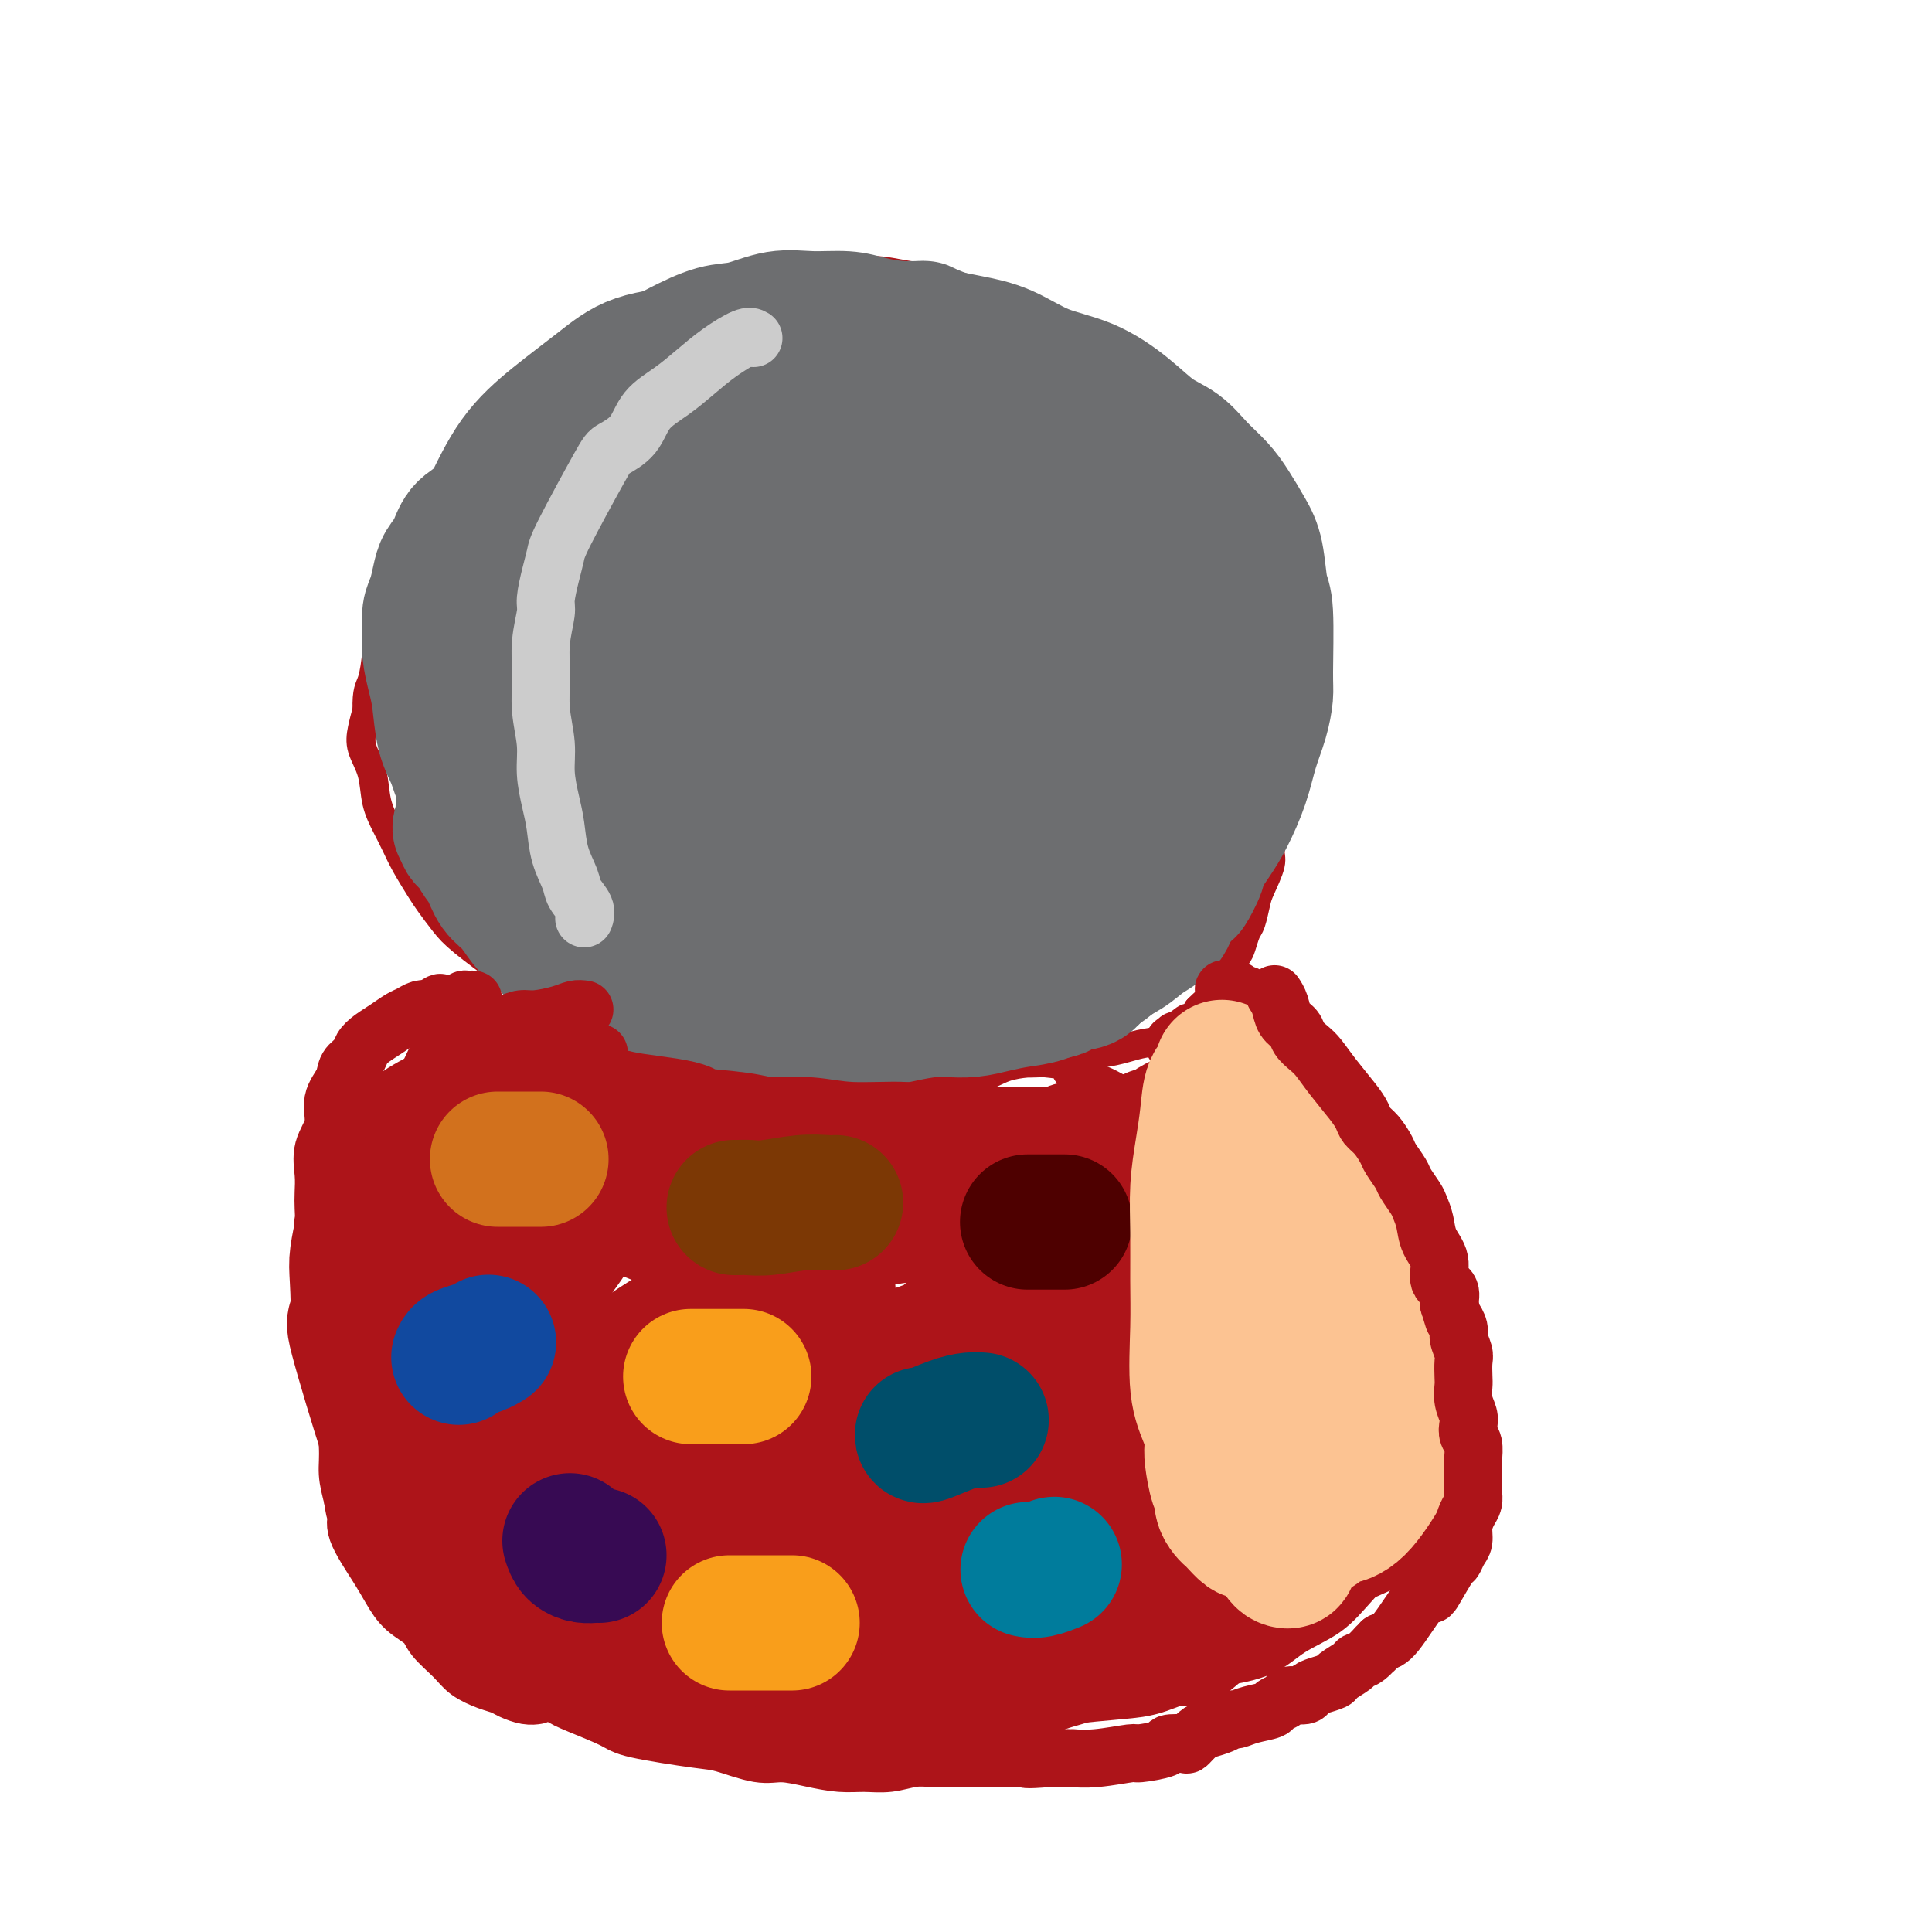 <svg viewBox='0 0 400 400' version='1.1' xmlns='http://www.w3.org/2000/svg' xmlns:xlink='http://www.w3.org/1999/xlink'><g fill='none' stroke='#AD1419' stroke-width='6' stroke-linecap='round' stroke-linejoin='round'><path d='M100,220c1.163,-0.312 2.326,-0.623 4,-1c1.674,-0.377 3.860,-0.819 6,-1c2.140,-0.181 4.233,-0.101 6,0c1.767,0.101 3.206,0.223 5,0c1.794,-0.223 3.942,-0.791 6,-1c2.058,-0.209 4.027,-0.060 6,0c1.973,0.060 3.951,0.030 6,0c2.049,-0.030 4.168,-0.061 6,0c1.832,0.061 3.377,0.212 5,0c1.623,-0.212 3.323,-0.789 5,-1c1.677,-0.211 3.333,-0.057 5,0c1.667,0.057 3.347,0.015 5,0c1.653,-0.015 3.278,-0.005 5,0c1.722,0.005 3.541,0.004 5,0c1.459,-0.004 2.559,-0.011 4,0c1.441,0.011 3.222,0.042 5,0c1.778,-0.042 3.554,-0.156 5,0c1.446,0.156 2.561,0.580 4,1c1.439,0.420 3.202,0.834 5,1c1.798,0.166 3.631,0.083 5,0c1.369,-0.083 2.274,-0.167 3,0c0.726,0.167 1.272,0.583 2,1c0.728,0.417 1.636,0.833 3,1c1.364,0.167 3.182,0.083 5,0'/><path d='M216,220c10.333,1.037 5.667,1.629 5,2c-0.667,0.371 2.667,0.522 5,1c2.333,0.478 3.665,1.283 5,2c1.335,0.717 2.675,1.346 4,2c1.325,0.654 2.637,1.334 4,2c1.363,0.666 2.778,1.318 4,2c1.222,0.682 2.252,1.394 3,2c0.748,0.606 1.213,1.106 2,2c0.787,0.894 1.897,2.183 3,3c1.103,0.817 2.198,1.163 3,2c0.802,0.837 1.311,2.165 2,3c0.689,0.835 1.558,1.177 2,2c0.442,0.823 0.458,2.126 1,3c0.542,0.874 1.609,1.318 2,2c0.391,0.682 0.105,1.600 0,3c-0.105,1.400 -0.028,3.280 0,4c0.028,0.720 0.007,0.280 0,1c-0.007,0.720 -0.000,2.600 0,4c0.000,1.400 -0.006,2.319 0,3c0.006,0.681 0.023,1.122 0,2c-0.023,0.878 -0.085,2.193 0,3c0.085,0.807 0.317,1.107 0,2c-0.317,0.893 -1.183,2.378 -2,4c-0.817,1.622 -1.583,3.382 -2,5c-0.417,1.618 -0.483,3.094 -1,4c-0.517,0.906 -1.486,1.243 -2,2c-0.514,0.757 -0.574,1.935 -1,3c-0.426,1.065 -1.217,2.017 -2,3c-0.783,0.983 -1.557,1.995 -3,3c-1.443,1.005 -3.555,2.001 -5,3c-1.445,0.999 -2.222,1.999 -3,3'/><path d='M240,302c-3.441,2.969 -4.045,1.891 -5,2c-0.955,0.109 -2.261,1.405 -4,2c-1.739,0.595 -3.912,0.489 -6,1c-2.088,0.511 -4.090,1.640 -6,2c-1.910,0.360 -3.728,-0.047 -6,0c-2.272,0.047 -4.998,0.548 -7,1c-2.002,0.452 -3.279,0.853 -5,1c-1.721,0.147 -3.885,0.039 -6,0c-2.115,-0.039 -4.182,-0.010 -6,0c-1.818,0.010 -3.387,-0.000 -5,0c-1.613,0.000 -3.270,0.010 -5,0c-1.730,-0.010 -3.533,-0.040 -5,0c-1.467,0.040 -2.596,0.152 -4,0c-1.404,-0.152 -3.081,-0.566 -5,-1c-1.919,-0.434 -4.079,-0.886 -6,-1c-1.921,-0.114 -3.601,0.110 -5,0c-1.399,-0.110 -2.516,-0.554 -4,-1c-1.484,-0.446 -3.335,-0.894 -5,-1c-1.665,-0.106 -3.145,0.130 -5,0c-1.855,-0.130 -4.086,-0.626 -6,-1c-1.914,-0.374 -3.512,-0.624 -5,-1c-1.488,-0.376 -2.866,-0.876 -4,-1c-1.134,-0.124 -2.025,0.129 -3,0c-0.975,-0.129 -2.034,-0.638 -3,-1c-0.966,-0.362 -1.839,-0.576 -3,-1c-1.161,-0.424 -2.610,-1.057 -4,-2c-1.390,-0.943 -2.720,-2.196 -4,-3c-1.280,-0.804 -2.509,-1.160 -4,-2c-1.491,-0.840 -3.245,-2.163 -5,-3c-1.755,-0.837 -3.511,-1.187 -5,-2c-1.489,-0.813 -2.711,-2.089 -4,-3c-1.289,-0.911 -2.644,-1.455 -4,-2'/><path d='M86,285c-5.931,-3.520 -2.758,-2.819 -2,-3c0.758,-0.181 -0.900,-1.244 -2,-2c-1.100,-0.756 -1.642,-1.206 -2,-2c-0.358,-0.794 -0.531,-1.932 -1,-3c-0.469,-1.068 -1.235,-2.067 -2,-3c-0.765,-0.933 -1.528,-1.799 -2,-3c-0.472,-1.201 -0.652,-2.737 -1,-4c-0.348,-1.263 -0.864,-2.253 -1,-3c-0.136,-0.747 0.107,-1.253 0,-2c-0.107,-0.747 -0.565,-1.736 -1,-3c-0.435,-1.264 -0.846,-2.802 -1,-4c-0.154,-1.198 -0.049,-2.054 0,-3c0.049,-0.946 0.043,-1.981 0,-3c-0.043,-1.019 -0.123,-2.023 0,-3c0.123,-0.977 0.447,-1.928 1,-4c0.553,-2.072 1.333,-5.266 2,-7c0.667,-1.734 1.220,-2.009 2,-3c0.780,-0.991 1.787,-2.698 3,-4c1.213,-1.302 2.631,-2.199 4,-3c1.369,-0.801 2.687,-1.508 4,-2c1.313,-0.492 2.620,-0.771 4,-1c1.380,-0.229 2.833,-0.408 6,-1c3.167,-0.592 8.048,-1.598 10,-2c1.952,-0.402 0.976,-0.201 0,0'/><path d='M126,211c-0.677,-0.023 -1.353,-0.047 -2,0c-0.647,0.047 -1.264,0.164 -2,0c-0.736,-0.164 -1.593,-0.610 -2,-1c-0.407,-0.390 -0.366,-0.723 -1,-1c-0.634,-0.277 -1.944,-0.496 -3,-1c-1.056,-0.504 -1.857,-1.292 -3,-2c-1.143,-0.708 -2.628,-1.338 -4,-2c-1.372,-0.662 -2.632,-1.358 -5,-3c-2.368,-1.642 -5.846,-4.231 -8,-6c-2.154,-1.769 -2.986,-2.717 -4,-4c-1.014,-1.283 -2.211,-2.901 -3,-4c-0.789,-1.099 -1.171,-1.678 -2,-3c-0.829,-1.322 -2.105,-3.388 -3,-5c-0.895,-1.612 -1.410,-2.769 -2,-4c-0.590,-1.231 -1.255,-2.534 -2,-4c-0.745,-1.466 -1.570,-3.094 -2,-5c-0.430,-1.906 -0.466,-4.088 -1,-6c-0.534,-1.912 -1.567,-3.553 -2,-5c-0.433,-1.447 -0.267,-2.699 0,-4c0.267,-1.301 0.633,-2.650 1,-4'/><path d='M76,147c-0.139,-4.014 0.514,-4.550 1,-6c0.486,-1.450 0.805,-3.814 1,-6c0.195,-2.186 0.267,-4.193 1,-6c0.733,-1.807 2.127,-3.412 3,-5c0.873,-1.588 1.225,-3.159 2,-5c0.775,-1.841 1.973,-3.952 3,-6c1.027,-2.048 1.882,-4.032 3,-6c1.118,-1.968 2.499,-3.921 4,-6c1.501,-2.079 3.123,-4.285 5,-6c1.877,-1.715 4.008,-2.937 6,-5c1.992,-2.063 3.845,-4.965 6,-7c2.155,-2.035 4.611,-3.203 7,-5c2.389,-1.797 4.710,-4.225 7,-6c2.290,-1.775 4.549,-2.899 7,-4c2.451,-1.101 5.093,-2.179 7,-3c1.907,-0.821 3.078,-1.385 5,-2c1.922,-0.615 4.595,-1.280 7,-2c2.405,-0.720 4.544,-1.496 7,-2c2.456,-0.504 5.230,-0.736 8,-1c2.770,-0.264 5.536,-0.558 8,-1c2.464,-0.442 4.625,-1.031 7,-1c2.375,0.031 4.963,0.683 7,1c2.037,0.317 3.523,0.300 6,1c2.477,0.700 5.946,2.116 9,3c3.054,0.884 5.693,1.235 8,2c2.307,0.765 4.282,1.943 6,3c1.718,1.057 3.179,1.993 5,3c1.821,1.007 4.004,2.084 6,3c1.996,0.916 3.807,1.670 5,3c1.193,1.330 1.770,3.237 3,5c1.230,1.763 3.115,3.381 5,5'/><path d='M241,85c2.487,2.900 2.203,3.649 3,5c0.797,1.351 2.674,3.304 4,5c1.326,1.696 2.102,3.134 3,5c0.898,1.866 1.917,4.161 3,6c1.083,1.839 2.232,3.224 3,5c0.768,1.776 1.157,3.944 2,6c0.843,2.056 2.139,4.000 3,6c0.861,2.000 1.288,4.056 2,6c0.712,1.944 1.708,3.778 2,5c0.292,1.222 -0.121,1.833 0,3c0.121,1.167 0.776,2.889 1,4c0.224,1.111 0.017,1.611 0,3c-0.017,1.389 0.154,3.666 0,5c-0.154,1.334 -0.634,1.726 -1,5c-0.366,3.274 -0.618,9.430 -1,12c-0.382,2.570 -0.894,1.553 -1,2c-0.106,0.447 0.193,2.358 0,4c-0.193,1.642 -0.878,3.014 -1,4c-0.122,0.986 0.318,1.586 0,3c-0.318,1.414 -1.395,3.643 -2,5c-0.605,1.357 -0.738,1.843 -1,3c-0.262,1.157 -0.651,2.985 -1,4c-0.349,1.015 -0.656,1.215 -1,2c-0.344,0.785 -0.725,2.153 -1,3c-0.275,0.847 -0.445,1.172 -1,2c-0.555,0.828 -1.497,2.158 -2,3c-0.503,0.842 -0.568,1.195 -1,2c-0.432,0.805 -1.232,2.063 -2,3c-0.768,0.937 -1.505,1.553 -2,2c-0.495,0.447 -0.747,0.723 -1,1'/><path d='M248,209c-2.684,5.042 -1.894,2.646 -2,2c-0.106,-0.646 -1.107,0.456 -2,1c-0.893,0.544 -1.676,0.528 -2,1c-0.324,0.472 -0.189,1.432 -1,2c-0.811,0.568 -2.568,0.743 -4,1c-1.432,0.257 -2.538,0.594 -4,1c-1.462,0.406 -3.279,0.881 -5,1c-1.721,0.119 -3.348,-0.118 -5,0c-1.652,0.118 -3.331,0.592 -5,1c-1.669,0.408 -3.328,0.749 -5,1c-1.672,0.251 -3.356,0.410 -5,1c-1.644,0.590 -3.248,1.611 -5,2c-1.752,0.389 -3.651,0.147 -5,0c-1.349,-0.147 -2.149,-0.197 -3,0c-0.851,0.197 -1.753,0.641 -4,1c-2.247,0.359 -5.837,0.632 -8,1c-2.163,0.368 -2.897,0.830 -4,1c-1.103,0.170 -2.573,0.046 -4,0c-1.427,-0.046 -2.811,-0.016 -4,0c-1.189,0.016 -2.184,0.018 -3,0c-0.816,-0.018 -1.454,-0.057 -2,0c-0.546,0.057 -0.999,0.211 -2,0c-1.001,-0.211 -2.550,-0.787 -4,-1c-1.450,-0.213 -2.803,-0.064 -4,0c-1.197,0.064 -2.240,0.043 -4,0c-1.760,-0.043 -4.237,-0.108 -6,0c-1.763,0.108 -2.813,0.390 -4,0c-1.187,-0.390 -2.512,-1.451 -4,-2c-1.488,-0.549 -3.139,-0.585 -5,-1c-1.861,-0.415 -3.930,-1.207 -6,-2'/><path d='M127,220c-3.880,-1.121 -6.081,-1.424 -8,-2c-1.919,-0.576 -3.555,-1.424 -6,-2c-2.445,-0.576 -5.699,-0.879 -7,-1c-1.301,-0.121 -0.651,-0.061 0,0'/></g>
<g fill='none' stroke='#6D6E70' stroke-width='28' stroke-linecap='round' stroke-linejoin='round'><path d='M190,90c-0.558,0.053 -1.117,0.105 -2,0c-0.883,-0.105 -2.091,-0.369 -3,-1c-0.909,-0.631 -1.518,-1.630 -2,-2c-0.482,-0.370 -0.838,-0.110 -2,0c-1.162,0.110 -3.130,0.069 -5,0c-1.870,-0.069 -3.642,-0.168 -6,0c-2.358,0.168 -5.301,0.601 -7,1c-1.699,0.399 -2.153,0.763 -5,2c-2.847,1.237 -8.086,3.346 -12,5c-3.914,1.654 -6.504,2.853 -9,4c-2.496,1.147 -4.899,2.241 -6,3c-1.101,0.759 -0.899,1.184 -2,2c-1.101,0.816 -3.504,2.022 -5,3c-1.496,0.978 -2.086,1.727 -3,3c-0.914,1.273 -2.154,3.070 -3,5c-0.846,1.930 -1.298,3.995 -2,6c-0.702,2.005 -1.653,3.952 -2,6c-0.347,2.048 -0.091,4.198 0,6c0.091,1.802 0.017,3.257 0,5c-0.017,1.743 0.025,3.775 0,6c-0.025,2.225 -0.116,4.642 0,7c0.116,2.358 0.440,4.655 1,7c0.560,2.345 1.356,4.738 2,7c0.644,2.262 1.137,4.393 2,6c0.863,1.607 2.097,2.688 3,4c0.903,1.312 1.474,2.853 2,4c0.526,1.147 1.007,1.899 2,3c0.993,1.101 2.496,2.550 4,4'/><path d='M130,186c2.358,3.082 2.752,3.288 4,4c1.248,0.712 3.351,1.932 5,3c1.649,1.068 2.845,1.986 5,3c2.155,1.014 5.270,2.124 7,3c1.730,0.876 2.077,1.519 4,2c1.923,0.481 5.423,0.799 9,1c3.577,0.201 7.231,0.286 10,0c2.769,-0.286 4.651,-0.941 7,-2c2.349,-1.059 5.164,-2.520 8,-4c2.836,-1.480 5.693,-2.977 8,-5c2.307,-2.023 4.063,-4.571 6,-7c1.937,-2.429 4.053,-4.737 6,-7c1.947,-2.263 3.723,-4.480 5,-7c1.277,-2.520 2.053,-5.342 3,-8c0.947,-2.658 2.064,-5.151 3,-8c0.936,-2.849 1.690,-6.053 2,-9c0.310,-2.947 0.176,-5.638 0,-8c-0.176,-2.362 -0.393,-4.394 -2,-9c-1.607,-4.606 -4.605,-11.787 -7,-16c-2.395,-4.213 -4.189,-5.460 -6,-7c-1.811,-1.540 -3.640,-3.373 -6,-5c-2.360,-1.627 -5.252,-3.048 -8,-4c-2.748,-0.952 -5.352,-1.435 -8,-2c-2.648,-0.565 -5.339,-1.211 -8,-1c-2.661,0.211 -5.293,1.280 -8,2c-2.707,0.720 -5.488,1.090 -8,2c-2.512,0.910 -4.753,2.360 -7,4c-2.247,1.640 -4.499,3.468 -7,6c-2.501,2.532 -5.250,5.766 -8,9'/><path d='M139,116c-4.359,5.007 -4.256,8.025 -5,11c-0.744,2.975 -2.333,5.909 -3,9c-0.667,3.091 -0.410,6.340 0,9c0.410,2.660 0.972,4.732 2,7c1.028,2.268 2.521,4.733 4,7c1.479,2.267 2.943,4.334 5,6c2.057,1.666 4.707,2.929 7,4c2.293,1.071 4.227,1.951 7,2c2.773,0.049 6.383,-0.731 9,-2c2.617,-1.269 4.239,-3.026 6,-5c1.761,-1.974 3.661,-4.165 5,-6c1.339,-1.835 2.116,-3.315 3,-5c0.884,-1.685 1.873,-3.577 2,-6c0.127,-2.423 -0.610,-5.379 -1,-7c-0.390,-1.621 -0.435,-1.909 -1,-3c-0.565,-1.091 -1.649,-2.986 -3,-4c-1.351,-1.014 -2.967,-1.148 -5,-1c-2.033,0.148 -4.483,0.578 -7,2c-2.517,1.422 -5.103,3.837 -7,6c-1.897,2.163 -3.106,4.075 -4,6c-0.894,1.925 -1.473,3.863 -2,6c-0.527,2.137 -1.001,4.474 -1,6c0.001,1.526 0.476,2.243 1,3c0.524,0.757 1.095,1.554 1,2c-0.095,0.446 -0.856,0.541 0,1c0.856,0.459 3.330,1.283 4,2c0.670,0.717 -0.464,1.328 3,0c3.464,-1.328 11.526,-4.593 17,-7c5.474,-2.407 8.358,-3.956 11,-5c2.642,-1.044 5.040,-1.584 7,-2c1.960,-0.416 3.480,-0.708 5,-1'/><path d='M199,151c6.394,-2.098 2.378,0.158 1,1c-1.378,0.842 -0.120,0.271 0,1c0.120,0.729 -0.900,2.759 -3,5c-2.100,2.241 -5.281,4.695 -8,7c-2.719,2.305 -4.978,4.463 -8,6c-3.022,1.537 -6.809,2.453 -10,3c-3.191,0.547 -5.788,0.727 -9,1c-3.212,0.273 -7.039,0.641 -10,0c-2.961,-0.641 -5.055,-2.289 -8,-4c-2.945,-1.711 -6.742,-3.485 -9,-6c-2.258,-2.515 -2.976,-5.771 -4,-9c-1.024,-3.229 -2.352,-6.429 -2,-11c0.352,-4.571 2.386,-10.511 4,-16c1.614,-5.489 2.809,-10.525 7,-17c4.191,-6.475 11.377,-14.388 15,-18c3.623,-3.612 3.682,-2.923 6,-4c2.318,-1.077 6.895,-3.922 11,-5c4.105,-1.078 7.739,-0.391 11,0c3.261,0.391 6.148,0.484 10,2c3.852,1.516 8.668,4.454 13,8c4.332,3.546 8.179,7.701 12,12c3.821,4.299 7.618,8.742 10,13c2.382,4.258 3.351,8.331 4,12c0.649,3.669 0.977,6.934 0,11c-0.977,4.066 -3.259,8.932 -7,14c-3.741,5.068 -8.941,10.340 -14,15c-5.059,4.660 -9.977,8.710 -15,12c-5.023,3.290 -10.150,5.820 -15,8c-4.850,2.180 -9.421,4.010 -14,5c-4.579,0.990 -9.165,1.140 -13,1c-3.835,-0.140 -6.917,-0.570 -10,-1'/><path d='M144,197c-5.915,-1.026 -9.201,-3.590 -13,-6c-3.799,-2.410 -8.111,-4.665 -12,-7c-3.889,-2.335 -7.354,-4.749 -10,-7c-2.646,-2.251 -4.471,-4.339 -6,-7c-1.529,-2.661 -2.762,-5.895 -4,-9c-1.238,-3.105 -2.482,-6.082 -3,-9c-0.518,-2.918 -0.311,-5.777 0,-9c0.311,-3.223 0.726,-6.811 2,-11c1.274,-4.189 3.406,-8.978 6,-13c2.594,-4.022 5.650,-7.279 10,-11c4.350,-3.721 9.996,-7.908 16,-11c6.004,-3.092 12.368,-5.088 18,-7c5.632,-1.912 10.533,-3.741 16,-5c5.467,-1.259 11.500,-1.949 16,-2c4.500,-0.051 7.468,0.535 11,1c3.532,0.465 7.627,0.808 11,2c3.373,1.192 6.024,3.233 9,5c2.976,1.767 6.277,3.260 9,6c2.723,2.740 4.868,6.727 7,11c2.132,4.273 4.251,8.832 6,13c1.749,4.168 3.126,7.944 4,11c0.874,3.056 1.243,5.393 1,10c-0.243,4.607 -1.099,11.485 -2,15c-0.901,3.515 -1.847,3.667 -3,6c-1.153,2.333 -2.513,6.847 -5,10c-2.487,3.153 -6.101,4.943 -10,8c-3.899,3.057 -8.083,7.380 -13,10c-4.917,2.620 -10.565,3.537 -16,5c-5.435,1.463 -10.656,3.471 -15,4c-4.344,0.529 -7.813,-0.420 -11,-1c-3.187,-0.580 -6.094,-0.790 -9,-1'/><path d='M154,198c-4.510,-0.944 -5.784,-2.304 -8,-4c-2.216,-1.696 -5.372,-3.727 -8,-6c-2.628,-2.273 -4.726,-4.788 -7,-7c-2.274,-2.212 -4.724,-4.121 -7,-7c-2.276,-2.879 -4.378,-6.729 -6,-10c-1.622,-3.271 -2.763,-5.962 -4,-9c-1.237,-3.038 -2.569,-6.421 -3,-9c-0.431,-2.579 0.038,-4.354 0,-7c-0.038,-2.646 -0.584,-6.164 0,-10c0.584,-3.836 2.297,-7.990 4,-12c1.703,-4.010 3.396,-7.876 6,-12c2.604,-4.124 6.119,-8.506 9,-12c2.881,-3.494 5.129,-6.100 8,-8c2.871,-1.900 6.364,-3.093 9,-4c2.636,-0.907 4.416,-1.529 7,-2c2.584,-0.471 5.972,-0.792 9,-1c3.028,-0.208 5.697,-0.302 9,0c3.303,0.302 7.240,1.001 11,2c3.760,0.999 7.344,2.299 11,4c3.656,1.701 7.384,3.804 11,6c3.616,2.196 7.121,4.486 11,7c3.879,2.514 8.133,5.250 12,8c3.867,2.750 7.347,5.512 10,8c2.653,2.488 4.480,4.701 6,7c1.520,2.299 2.734,4.683 4,7c1.266,2.317 2.583,4.567 3,7c0.417,2.433 -0.068,5.050 0,8c0.068,2.950 0.688,6.234 0,10c-0.688,3.766 -2.685,8.014 -5,12c-2.315,3.986 -4.947,7.710 -8,11c-3.053,3.290 -6.526,6.145 -10,9'/><path d='M228,184c-4.753,4.409 -7.634,5.431 -11,7c-3.366,1.569 -7.216,3.686 -11,5c-3.784,1.314 -7.500,1.825 -11,2c-3.500,0.175 -6.782,0.016 -10,0c-3.218,-0.016 -6.372,0.113 -10,0c-3.628,-0.113 -7.732,-0.466 -11,-1c-3.268,-0.534 -5.701,-1.247 -8,-2c-2.299,-0.753 -4.464,-1.546 -9,-4c-4.536,-2.454 -11.444,-6.571 -15,-9c-3.556,-2.429 -3.760,-3.172 -6,-5c-2.240,-1.828 -6.517,-4.740 -10,-7c-3.483,-2.260 -6.172,-3.868 -8,-6c-1.828,-2.132 -2.794,-4.790 -4,-7c-1.206,-2.210 -2.652,-3.973 -3,-6c-0.348,-2.027 0.403,-4.316 1,-7c0.597,-2.684 1.040,-5.761 2,-9c0.960,-3.239 2.437,-6.639 6,-13c3.563,-6.361 9.212,-15.685 13,-21c3.788,-5.315 5.717,-6.623 8,-9c2.283,-2.377 4.922,-5.824 8,-9c3.078,-3.176 6.597,-6.081 10,-8c3.403,-1.919 6.692,-2.852 10,-4c3.308,-1.148 6.636,-2.511 9,-3c2.364,-0.489 3.762,-0.103 6,0c2.238,0.103 5.314,-0.076 8,0c2.686,0.076 4.982,0.407 8,1c3.018,0.593 6.757,1.448 10,3c3.243,1.552 5.988,3.803 9,6c3.012,2.197 6.289,4.342 9,7c2.711,2.658 4.855,5.829 7,9'/><path d='M225,94c3.585,3.778 4.547,5.222 6,8c1.453,2.778 3.398,6.888 5,10c1.602,3.112 2.860,5.225 4,8c1.140,2.775 2.162,6.210 3,9c0.838,2.790 1.490,4.934 2,8c0.510,3.066 0.876,7.055 1,10c0.124,2.945 0.005,4.845 0,7c-0.005,2.155 0.102,4.564 0,7c-0.102,2.436 -0.415,4.900 -1,7c-0.585,2.100 -1.443,3.837 -2,6c-0.557,2.163 -0.814,4.751 -2,7c-1.186,2.249 -3.300,4.157 -5,6c-1.700,1.843 -2.986,3.621 -4,5c-1.014,1.379 -1.758,2.359 -6,4c-4.242,1.641 -11.983,3.943 -16,5c-4.017,1.057 -4.310,0.869 -7,1c-2.690,0.131 -7.778,0.580 -12,1c-4.222,0.420 -7.577,0.812 -11,1c-3.423,0.188 -6.912,0.174 -10,0c-3.088,-0.174 -5.775,-0.506 -9,-1c-3.225,-0.494 -6.990,-1.149 -10,-2c-3.010,-0.851 -5.266,-1.899 -8,-3c-2.734,-1.101 -5.944,-2.254 -9,-4c-3.056,-1.746 -5.956,-4.085 -9,-6c-3.044,-1.915 -6.233,-3.405 -9,-5c-2.767,-1.595 -5.112,-3.293 -7,-5c-1.888,-1.707 -3.318,-3.421 -5,-5c-1.682,-1.579 -3.616,-3.021 -5,-5c-1.384,-1.979 -2.219,-4.494 -3,-7c-0.781,-2.506 -1.509,-5.002 -2,-8c-0.491,-2.998 -0.746,-6.499 -1,-10'/><path d='M93,143c-0.973,-5.530 -0.406,-6.854 0,-9c0.406,-2.146 0.649,-5.114 1,-8c0.351,-2.886 0.808,-5.691 2,-9c1.192,-3.309 3.118,-7.121 5,-11c1.882,-3.879 3.720,-7.826 6,-11c2.280,-3.174 5.001,-5.575 8,-8c2.999,-2.425 6.277,-4.873 9,-7c2.723,-2.127 4.893,-3.932 8,-5c3.107,-1.068 7.153,-1.400 11,-2c3.847,-0.600 7.496,-1.469 11,-2c3.504,-0.531 6.863,-0.725 10,-1c3.137,-0.275 6.053,-0.630 10,0c3.947,0.630 8.926,2.244 12,3c3.074,0.756 4.245,0.654 11,5c6.755,4.346 19.096,13.138 24,17c4.904,3.862 2.373,2.792 3,5c0.627,2.208 4.413,7.694 7,12c2.587,4.306 3.976,7.432 5,11c1.024,3.568 1.682,7.576 2,11c0.318,3.424 0.295,6.262 0,9c-0.295,2.738 -0.864,5.374 -2,9c-1.136,3.626 -2.839,8.241 -5,12c-2.161,3.759 -4.778,6.663 -8,10c-3.222,3.337 -7.047,7.106 -11,10c-3.953,2.894 -8.034,4.912 -12,7c-3.966,2.088 -7.817,4.247 -12,5c-4.183,0.753 -8.699,0.099 -12,0c-3.301,-0.099 -5.389,0.358 -8,0c-2.611,-0.358 -5.746,-1.531 -9,-3c-3.254,-1.469 -6.627,-3.235 -10,-5'/><path d='M149,188c-4.105,-2.083 -4.869,-3.289 -6,-5c-1.131,-1.711 -2.631,-3.925 -4,-6c-1.369,-2.075 -2.607,-4.011 -3,-8c-0.393,-3.989 0.058,-10.031 1,-15c0.942,-4.969 2.374,-8.864 4,-13c1.626,-4.136 3.446,-8.511 6,-12c2.554,-3.489 5.841,-6.091 9,-8c3.159,-1.909 6.189,-3.125 9,-4c2.811,-0.875 5.402,-1.409 9,-1c3.598,0.409 8.203,1.761 12,3c3.797,1.239 6.787,2.365 10,4c3.213,1.635 6.649,3.779 9,6c2.351,2.221 3.616,4.518 5,6c1.384,1.482 2.886,2.148 1,7c-1.886,4.852 -7.161,13.889 -11,19c-3.839,5.111 -6.242,6.295 -9,8c-2.758,1.705 -5.872,3.930 -9,5c-3.128,1.070 -6.271,0.985 -8,1c-1.729,0.015 -2.044,0.132 -3,0c-0.956,-0.132 -2.552,-0.511 -4,-2c-1.448,-1.489 -2.747,-4.086 -4,-7c-1.253,-2.914 -2.460,-6.144 -3,-9c-0.540,-2.856 -0.412,-5.337 0,-8c0.412,-2.663 1.109,-5.509 3,-9c1.891,-3.491 4.978,-7.627 8,-11c3.022,-3.373 5.981,-5.984 9,-8c3.019,-2.016 6.098,-3.437 9,-4c2.902,-0.563 5.628,-0.267 7,0c1.372,0.267 1.392,0.505 2,1c0.608,0.495 1.804,1.248 3,2'/><path d='M201,120c2.297,1.180 2.039,2.628 2,4c-0.039,1.372 0.139,2.666 0,5c-0.139,2.334 -0.597,5.706 -1,7c-0.403,1.294 -0.753,0.508 -1,1c-0.247,0.492 -0.393,2.260 -1,3c-0.607,0.740 -1.677,0.451 -2,0c-0.323,-0.451 0.101,-1.066 0,-1c-0.101,0.066 -0.728,0.812 -5,-3c-4.272,-3.812 -12.188,-12.181 -17,-17c-4.812,-4.819 -6.519,-6.089 -9,-7c-2.481,-0.911 -5.738,-1.465 -9,-2c-3.262,-0.535 -6.531,-1.051 -9,-1c-2.469,0.051 -4.139,0.668 -5,1c-0.861,0.332 -0.913,0.379 -1,0c-0.087,-0.379 -0.207,-1.183 -2,0c-1.793,1.183 -5.258,4.353 -7,6c-1.742,1.647 -1.761,1.770 -2,2c-0.239,0.230 -0.696,0.567 -2,2c-1.304,1.433 -3.453,3.962 -5,6c-1.547,2.038 -2.491,3.585 -4,5c-1.509,1.415 -3.583,2.698 -5,4c-1.417,1.302 -2.175,2.625 -3,4c-0.825,1.375 -1.715,2.803 -3,4c-1.285,1.197 -2.964,2.161 -4,3c-1.036,0.839 -1.429,1.551 -2,3c-0.571,1.449 -1.320,3.633 -2,5c-0.680,1.367 -1.293,1.916 -2,3c-0.707,1.084 -1.509,2.703 -2,4c-0.491,1.297 -0.671,2.272 -1,3c-0.329,0.728 -0.808,1.208 -1,2c-0.192,0.792 -0.096,1.896 0,3'/><path d='M96,169c-1.517,3.916 -0.309,2.206 0,2c0.309,-0.206 -0.280,1.092 0,2c0.280,0.908 1.429,1.424 2,2c0.571,0.576 0.565,1.211 1,2c0.435,0.789 1.312,1.732 2,3c0.688,1.268 1.189,2.860 2,4c0.811,1.140 1.933,1.828 3,3c1.067,1.172 2.078,2.829 3,4c0.922,1.171 1.755,1.857 3,3c1.245,1.143 2.902,2.743 4,4c1.098,1.257 1.635,2.172 3,3c1.365,0.828 3.556,1.569 5,2c1.444,0.431 2.141,0.550 3,1c0.859,0.450 1.881,1.230 4,2c2.119,0.770 5.336,1.531 7,2c1.664,0.469 1.774,0.648 3,1c1.226,0.352 3.566,0.879 5,1c1.434,0.121 1.961,-0.164 3,0c1.039,0.164 2.591,0.776 4,1c1.409,0.224 2.675,0.060 4,0c1.325,-0.060 2.709,-0.015 4,0c1.291,0.015 2.490,0.001 4,0c1.510,-0.001 3.331,0.010 5,0c1.669,-0.010 3.187,-0.043 5,0c1.813,0.043 3.922,0.162 6,0c2.078,-0.162 4.126,-0.604 6,-1c1.874,-0.396 3.574,-0.745 6,-1c2.426,-0.255 5.576,-0.415 8,-1c2.424,-0.585 4.121,-1.596 6,-2c1.879,-0.404 3.939,-0.202 6,0'/><path d='M213,206c10.163,-1.112 5.570,-1.393 5,-2c-0.570,-0.607 2.884,-1.539 5,-2c2.116,-0.461 2.894,-0.449 4,-1c1.106,-0.551 2.539,-1.664 4,-3c1.461,-1.336 2.950,-2.895 4,-4c1.050,-1.105 1.659,-1.756 3,-3c1.341,-1.244 3.413,-3.082 5,-5c1.587,-1.918 2.690,-3.915 4,-6c1.310,-2.085 2.827,-4.258 4,-6c1.173,-1.742 2.003,-3.054 3,-5c0.997,-1.946 2.162,-4.525 3,-7c0.838,-2.475 1.350,-4.845 2,-7c0.650,-2.155 1.439,-4.096 2,-6c0.561,-1.904 0.894,-3.773 1,-5c0.106,-1.227 -0.015,-1.814 0,-5c0.015,-3.186 0.167,-8.971 0,-12c-0.167,-3.029 -0.652,-3.303 -1,-5c-0.348,-1.697 -0.561,-4.816 -1,-7c-0.439,-2.184 -1.106,-3.432 -2,-5c-0.894,-1.568 -2.016,-3.457 -3,-5c-0.984,-1.543 -1.832,-2.739 -3,-4c-1.168,-1.261 -2.658,-2.585 -4,-4c-1.342,-1.415 -2.537,-2.919 -4,-4c-1.463,-1.081 -3.193,-1.739 -5,-3c-1.807,-1.261 -3.690,-3.125 -6,-5c-2.310,-1.875 -5.047,-3.759 -8,-5c-2.953,-1.241 -6.121,-1.838 -9,-3c-2.879,-1.162 -5.467,-2.890 -8,-4c-2.533,-1.110 -5.009,-1.603 -7,-2c-1.991,-0.397 -3.495,-0.699 -5,-1'/><path d='M196,70c-5.398,-2.012 -4.392,-2.041 -5,-2c-0.608,0.041 -2.831,0.153 -5,0c-2.169,-0.153 -4.284,-0.570 -6,-1c-1.716,-0.430 -3.033,-0.874 -5,-1c-1.967,-0.126 -4.584,0.066 -7,0c-2.416,-0.066 -4.631,-0.392 -7,0c-2.369,0.392 -4.894,1.501 -7,2c-2.106,0.499 -3.795,0.390 -6,1c-2.205,0.610 -4.927,1.941 -7,3c-2.073,1.059 -3.496,1.847 -5,3c-1.504,1.153 -3.090,2.669 -5,4c-1.910,1.331 -4.145,2.475 -6,4c-1.855,1.525 -3.330,3.432 -5,5c-1.670,1.568 -3.535,2.797 -5,4c-1.465,1.203 -2.529,2.380 -5,5c-2.471,2.620 -6.350,6.682 -9,9c-2.650,2.318 -4.072,2.893 -5,4c-0.928,1.107 -1.363,2.746 -2,4c-0.637,1.254 -1.477,2.124 -2,3c-0.523,0.876 -0.729,1.759 -1,3c-0.271,1.241 -0.605,2.842 -1,4c-0.395,1.158 -0.849,1.875 -1,3c-0.151,1.125 -0.000,2.660 0,4c0.000,1.340 -0.151,2.486 0,4c0.151,1.514 0.605,3.398 1,5c0.395,1.602 0.730,2.924 1,5c0.270,2.076 0.474,4.907 1,7c0.526,2.093 1.372,3.448 2,5c0.628,1.552 1.036,3.301 2,5c0.964,1.699 2.482,3.350 4,5'/><path d='M100,167c1.770,3.096 2.195,3.336 3,4c0.805,0.664 1.988,1.751 3,3c1.012,1.249 1.851,2.659 3,4c1.149,1.341 2.607,2.614 4,4c1.393,1.386 2.721,2.884 4,4c1.279,1.116 2.511,1.850 4,3c1.489,1.150 3.237,2.718 5,4c1.763,1.282 3.541,2.279 5,3c1.459,0.721 2.600,1.167 4,2c1.400,0.833 3.058,2.054 5,3c1.942,0.946 4.167,1.616 6,2c1.833,0.384 3.273,0.480 5,1c1.727,0.520 3.742,1.464 5,2c1.258,0.536 1.760,0.666 5,1c3.240,0.334 9.219,0.874 13,1c3.781,0.126 5.364,-0.162 7,0c1.636,0.162 3.325,0.772 5,1c1.675,0.228 3.336,0.072 5,0c1.664,-0.072 3.333,-0.060 5,0c1.667,0.060 3.334,0.166 5,0c1.666,-0.166 3.331,-0.606 5,-1c1.669,-0.394 3.340,-0.741 5,-1c1.660,-0.259 3.308,-0.428 5,-1c1.692,-0.572 3.428,-1.546 5,-2c1.572,-0.454 2.981,-0.388 4,-1c1.019,-0.612 1.649,-1.902 3,-3c1.351,-1.098 3.424,-2.006 5,-3c1.576,-0.994 2.655,-2.075 4,-3c1.345,-0.925 2.956,-1.693 4,-3c1.044,-1.307 1.522,-3.154 2,-5'/><path d='M243,186c3.343,-2.872 2.700,-1.553 3,-2c0.300,-0.447 1.542,-2.659 2,-4c0.458,-1.341 0.131,-1.812 0,-2c-0.131,-0.188 -0.065,-0.094 0,0'/></g>
<g fill='none' stroke='#CCCCCC' stroke-width='12' stroke-linecap='round' stroke-linejoin='round'><path d='M156,70c-0.400,-0.245 -0.800,-0.489 -2,0c-1.200,0.489 -3.201,1.713 -5,3c-1.799,1.287 -3.396,2.639 -5,4c-1.604,1.361 -3.215,2.732 -5,4c-1.785,1.268 -3.743,2.433 -5,4c-1.257,1.567 -1.814,3.535 -3,5c-1.186,1.465 -3.000,2.428 -4,3c-1.000,0.572 -1.186,0.755 -3,4c-1.814,3.245 -5.256,9.552 -7,13c-1.744,3.448 -1.792,4.037 -2,5c-0.208,0.963 -0.577,2.300 -1,4c-0.423,1.700 -0.899,3.765 -1,5c-0.101,1.235 0.173,1.641 0,3c-0.173,1.359 -0.793,3.670 -1,6c-0.207,2.330 0.000,4.678 0,7c-0.000,2.322 -0.207,4.618 0,7c0.207,2.382 0.828,4.849 1,7c0.172,2.151 -0.104,3.987 0,6c0.104,2.013 0.590,4.205 1,6c0.410,1.795 0.744,3.194 1,5c0.256,1.806 0.433,4.018 1,6c0.567,1.982 1.525,3.733 2,5c0.475,1.267 0.468,2.051 1,3c0.532,0.949 1.605,2.063 2,3c0.395,0.937 0.113,1.696 0,2c-0.113,0.304 -0.056,0.152 0,0'/></g>
<g fill='none' stroke='#AD1419' stroke-width='12' stroke-linecap='round' stroke-linejoin='round'><path d='M124,218c-0.779,-0.309 -1.559,-0.618 -2,-1c-0.441,-0.382 -0.545,-0.837 -1,-1c-0.455,-0.163 -1.262,-0.035 -2,0c-0.738,0.035 -1.408,-0.022 -2,0c-0.592,0.022 -1.105,0.125 -2,0c-0.895,-0.125 -2.171,-0.477 -4,0c-1.829,0.477 -4.210,1.784 -6,3c-1.790,1.216 -2.990,2.341 -6,4c-3.010,1.659 -7.832,3.853 -10,5c-2.168,1.147 -1.684,1.248 -2,2c-0.316,0.752 -1.432,2.156 -2,3c-0.568,0.844 -0.587,1.128 -1,2c-0.413,0.872 -1.221,2.332 -2,4c-0.779,1.668 -1.529,3.544 -2,5c-0.471,1.456 -0.663,2.492 -1,4c-0.337,1.508 -0.818,3.488 -1,5c-0.182,1.512 -0.065,2.555 0,4c0.065,1.445 0.077,3.291 0,5c-0.077,1.709 -0.243,3.281 0,5c0.243,1.719 0.894,3.586 1,5c0.106,1.414 -0.334,2.377 0,4c0.334,1.623 1.440,3.907 2,6c0.560,2.093 0.573,3.994 1,6c0.427,2.006 1.269,4.117 2,6c0.731,1.883 1.352,3.538 2,5c0.648,1.462 1.324,2.731 2,4'/><path d='M88,303c1.858,6.206 1.504,3.720 2,4c0.496,0.280 1.841,3.327 3,5c1.159,1.673 2.133,1.971 3,3c0.867,1.029 1.628,2.789 3,4c1.372,1.211 3.357,1.875 5,3c1.643,1.125 2.946,2.713 4,4c1.054,1.287 1.860,2.272 3,3c1.140,0.728 2.614,1.197 4,2c1.386,0.803 2.684,1.940 4,3c1.316,1.060 2.650,2.042 4,3c1.350,0.958 2.715,1.892 4,3c1.285,1.108 2.489,2.391 4,3c1.511,0.609 3.329,0.545 5,1c1.671,0.455 3.196,1.428 5,2c1.804,0.572 3.889,0.742 6,1c2.111,0.258 4.249,0.603 6,1c1.751,0.397 3.117,0.844 5,1c1.883,0.156 4.285,0.019 6,0c1.715,-0.019 2.743,0.080 4,0c1.257,-0.080 2.742,-0.340 6,-1c3.258,-0.660 8.290,-1.720 11,-2c2.710,-0.280 3.099,0.220 4,0c0.901,-0.220 2.313,-1.160 5,-2c2.687,-0.840 6.649,-1.579 9,-2c2.351,-0.421 3.092,-0.524 5,-1c1.908,-0.476 4.984,-1.324 6,-2c1.016,-0.676 -0.026,-1.178 2,-2c2.026,-0.822 7.120,-1.963 10,-3c2.880,-1.037 3.545,-1.972 5,-3c1.455,-1.028 3.702,-2.151 5,-3c1.298,-0.849 1.649,-1.425 2,-2'/><path d='M238,326c5.461,-2.975 4.113,-2.913 5,-4c0.887,-1.087 4.007,-3.321 6,-5c1.993,-1.679 2.857,-2.801 4,-4c1.143,-1.199 2.564,-2.474 4,-4c1.436,-1.526 2.886,-3.304 4,-5c1.114,-1.696 1.892,-3.309 3,-5c1.108,-1.691 2.548,-3.461 3,-4c0.452,-0.539 -0.083,0.154 1,-1c1.083,-1.154 3.783,-4.153 5,-6c1.217,-1.847 0.952,-2.542 1,-3c0.048,-0.458 0.409,-0.679 1,-2c0.591,-1.321 1.412,-3.741 2,-5c0.588,-1.259 0.943,-1.356 1,-2c0.057,-0.644 -0.183,-1.834 0,-4c0.183,-2.166 0.790,-5.307 1,-7c0.210,-1.693 0.024,-1.937 0,-3c-0.024,-1.063 0.114,-2.947 0,-4c-0.114,-1.053 -0.481,-1.277 -1,-3c-0.519,-1.723 -1.190,-4.946 -2,-7c-0.810,-2.054 -1.761,-2.940 -2,-4c-0.239,-1.060 0.233,-2.294 -1,-4c-1.233,-1.706 -4.170,-3.885 -5,-5c-0.830,-1.115 0.447,-1.166 0,-2c-0.447,-0.834 -2.618,-2.451 -4,-4c-1.382,-1.549 -1.973,-3.031 -3,-4c-1.027,-0.969 -2.488,-1.425 -4,-2c-1.512,-0.575 -3.075,-1.267 -4,-2c-0.925,-0.733 -1.210,-1.505 -2,-2c-0.790,-0.495 -2.083,-0.713 -3,-1c-0.917,-0.287 -1.459,-0.644 -2,-1'/><path d='M246,217c-2.503,-1.464 -1.259,-1.124 -1,-1c0.259,0.124 -0.466,0.033 -1,0c-0.534,-0.033 -0.875,-0.009 -1,0c-0.125,0.009 -0.034,0.002 0,0c0.034,-0.002 0.009,-0.001 0,0c-0.009,0.001 -0.003,0.000 0,0c0.003,-0.000 0.001,-0.000 0,0'/><path d='M121,209c-0.638,-0.081 -1.275,-0.163 -2,0c-0.725,0.163 -1.536,0.570 -3,1c-1.464,0.430 -3.581,0.884 -5,1c-1.419,0.116 -2.139,-0.106 -3,0c-0.861,0.106 -1.862,0.541 -3,1c-1.138,0.459 -2.413,0.943 -4,2c-1.587,1.057 -3.485,2.687 -5,4c-1.515,1.313 -2.647,2.311 -5,4c-2.353,1.689 -5.928,4.071 -8,6c-2.072,1.929 -2.640,3.405 -4,5c-1.360,1.595 -3.513,3.307 -5,5c-1.487,1.693 -2.307,3.365 -3,5c-0.693,1.635 -1.257,3.232 -2,5c-0.743,1.768 -1.664,3.708 -2,5c-0.336,1.292 -0.088,1.938 0,3c0.088,1.062 0.016,2.540 0,4c-0.016,1.460 0.025,2.902 0,5c-0.025,2.098 -0.117,4.852 0,7c0.117,2.148 0.442,3.690 1,6c0.558,2.310 1.348,5.387 2,8c0.652,2.613 1.167,4.764 2,7c0.833,2.236 1.983,4.559 3,7c1.017,2.441 1.900,5.000 3,7c1.100,2.000 2.416,3.442 4,5c1.584,1.558 3.435,3.232 5,5c1.565,1.768 2.844,3.630 4,5c1.156,1.370 2.187,2.249 5,5c2.813,2.751 7.406,7.376 12,12'/><path d='M108,339c5.538,5.289 4.382,2.513 5,2c0.618,-0.513 3.011,1.238 5,2c1.989,0.762 3.576,0.533 6,1c2.424,0.467 5.687,1.628 7,2c1.313,0.372 0.675,-0.044 3,0c2.325,0.044 7.612,0.548 11,1c3.388,0.452 4.878,0.850 7,1c2.122,0.150 4.875,0.050 7,0c2.125,-0.050 3.621,-0.049 5,0c1.379,0.049 2.643,0.147 4,0c1.357,-0.147 2.809,-0.540 6,-1c3.191,-0.460 8.120,-0.988 10,-1c1.880,-0.012 0.711,0.493 2,0c1.289,-0.493 5.035,-1.985 8,-3c2.965,-1.015 5.149,-1.554 7,-2c1.851,-0.446 3.368,-0.800 5,-1c1.632,-0.200 3.379,-0.246 5,-1c1.621,-0.754 3.115,-2.215 5,-3c1.885,-0.785 4.159,-0.894 7,-2c2.841,-1.106 6.247,-3.209 10,-5c3.753,-1.791 7.853,-3.269 10,-4c2.147,-0.731 2.341,-0.713 3,-1c0.659,-0.287 1.784,-0.879 5,-2c3.216,-1.121 8.523,-2.772 12,-4c3.477,-1.228 5.126,-2.034 7,-3c1.874,-0.966 3.975,-2.093 6,-3c2.025,-0.907 3.976,-1.594 5,-2c1.024,-0.406 1.122,-0.532 2,-1c0.878,-0.468 2.537,-1.276 4,-2c1.463,-0.724 2.732,-1.362 4,-2'/><path d='M291,305c12.737,-5.396 4.580,-1.885 2,-1c-2.580,0.885 0.418,-0.857 2,-2c1.582,-1.143 1.747,-1.688 2,-2c0.253,-0.312 0.593,-0.391 1,-1c0.407,-0.609 0.880,-1.749 1,-2c0.120,-0.251 -0.114,0.387 0,0c0.114,-0.387 0.576,-1.798 1,-3c0.424,-1.202 0.810,-2.193 1,-3c0.190,-0.807 0.185,-1.428 0,-2c-0.185,-0.572 -0.549,-1.096 -1,-3c-0.451,-1.904 -0.989,-5.190 -2,-8c-1.011,-2.810 -2.497,-5.144 -3,-7c-0.503,-1.856 -0.024,-3.234 -1,-6c-0.976,-2.766 -3.406,-6.920 -5,-10c-1.594,-3.080 -2.352,-5.086 -3,-7c-0.648,-1.914 -1.187,-3.735 -2,-6c-0.813,-2.265 -1.902,-4.973 -3,-7c-1.098,-2.027 -2.207,-3.371 -3,-5c-0.793,-1.629 -1.270,-3.543 -2,-5c-0.730,-1.457 -1.714,-2.459 -3,-4c-1.286,-1.541 -2.873,-3.622 -4,-5c-1.127,-1.378 -1.793,-2.053 -3,-3c-1.207,-0.947 -2.953,-2.166 -4,-3c-1.047,-0.834 -1.395,-1.282 -2,-2c-0.605,-0.718 -1.469,-1.706 -2,-2c-0.531,-0.294 -0.730,0.107 -1,0c-0.270,-0.107 -0.611,-0.721 -1,-1c-0.389,-0.279 -0.825,-0.223 -1,0c-0.175,0.223 -0.087,0.611 0,1'/><path d='M255,206c-3.260,-2.783 -0.911,-0.240 1,2c1.911,2.240 3.383,4.178 5,7c1.617,2.822 3.378,6.528 6,11c2.622,4.472 6.103,9.710 9,14c2.897,4.290 5.209,7.633 7,11c1.791,3.367 3.060,6.759 4,10c0.940,3.241 1.550,6.330 2,8c0.450,1.670 0.740,1.920 1,3c0.260,1.080 0.489,2.991 1,5c0.511,2.009 1.305,4.118 2,6c0.695,1.882 1.292,3.539 2,6c0.708,2.461 1.526,5.728 2,8c0.474,2.272 0.602,3.549 1,5c0.398,1.451 1.066,3.078 1,5c-0.066,1.922 -0.866,4.141 -1,5c-0.134,0.859 0.399,0.358 0,1c-0.399,0.642 -1.730,2.427 -3,4c-1.270,1.573 -2.479,2.935 -4,4c-1.521,1.065 -3.353,1.832 -6,3c-2.647,1.168 -6.110,2.735 -9,4c-2.890,1.265 -5.208,2.226 -8,3c-2.792,0.774 -6.057,1.361 -9,2c-2.943,0.639 -5.563,1.330 -8,2c-2.437,0.670 -4.689,1.319 -7,2c-2.311,0.681 -4.680,1.393 -7,2c-2.320,0.607 -4.590,1.108 -7,2c-2.410,0.892 -4.961,2.176 -8,3c-3.039,0.824 -6.567,1.190 -10,2c-3.433,0.810 -6.770,2.064 -10,3c-3.230,0.936 -6.351,1.553 -9,2c-2.649,0.447 -4.824,0.723 -7,1'/><path d='M186,352c-13.569,3.236 -6.490,0.827 -5,0c1.490,-0.827 -2.609,-0.070 -5,0c-2.391,0.070 -3.075,-0.547 -5,-1c-1.925,-0.453 -5.092,-0.744 -8,-1c-2.908,-0.256 -5.558,-0.479 -8,-1c-2.442,-0.521 -4.675,-1.341 -7,-2c-2.325,-0.659 -4.742,-1.157 -7,-2c-2.258,-0.843 -4.357,-2.029 -7,-3c-2.643,-0.971 -5.830,-1.726 -8,-3c-2.170,-1.274 -3.324,-3.069 -5,-5c-1.676,-1.931 -3.875,-4.000 -6,-6c-2.125,-2.000 -4.174,-3.931 -6,-6c-1.826,-2.069 -3.427,-4.275 -5,-6c-1.573,-1.725 -3.119,-2.970 -6,-7c-2.881,-4.030 -7.098,-10.846 -9,-15c-1.902,-4.154 -1.490,-5.645 -2,-8c-0.510,-2.355 -1.941,-5.573 -3,-9c-1.059,-3.427 -1.747,-7.062 -2,-10c-0.253,-2.938 -0.073,-5.179 0,-7c0.073,-1.821 0.039,-3.222 0,-5c-0.039,-1.778 -0.084,-3.933 0,-6c0.084,-2.067 0.296,-4.048 1,-6c0.704,-1.952 1.900,-3.876 3,-6c1.100,-2.124 2.102,-4.448 3,-6c0.898,-1.552 1.690,-2.332 2,-3c0.310,-0.668 0.138,-1.223 1,-2c0.862,-0.777 2.757,-1.775 4,-3c1.243,-1.225 1.835,-2.676 2,-3c0.165,-0.324 -0.096,0.479 1,0c1.096,-0.479 3.548,-2.239 6,-4'/><path d='M105,216c2.498,-2.252 1.741,-1.880 2,-2c0.259,-0.120 1.532,-0.730 2,-1c0.468,-0.270 0.131,-0.199 0,0c-0.131,0.199 -0.057,0.527 0,1c0.057,0.473 0.097,1.091 0,2c-0.097,0.909 -0.332,2.108 -1,4c-0.668,1.892 -1.768,4.477 -3,7c-1.232,2.523 -2.596,4.983 -4,8c-1.404,3.017 -2.850,6.591 -4,10c-1.150,3.409 -2.006,6.653 -3,10c-0.994,3.347 -2.127,6.798 -3,10c-0.873,3.202 -1.484,6.156 -2,9c-0.516,2.844 -0.935,5.580 -1,8c-0.065,2.420 0.225,4.525 0,7c-0.225,2.475 -0.966,5.320 -1,8c-0.034,2.680 0.639,5.195 1,8c0.361,2.805 0.410,5.902 1,8c0.590,2.098 1.720,3.199 4,7c2.280,3.801 5.710,10.301 8,14c2.290,3.699 3.442,4.595 5,6c1.558,1.405 3.523,3.317 6,5c2.477,1.683 5.465,3.136 8,4c2.535,0.864 4.618,1.138 7,2c2.382,0.862 5.065,2.311 7,3c1.935,0.689 3.124,0.618 5,1c1.876,0.382 4.441,1.216 7,2c2.559,0.784 5.112,1.519 8,2c2.888,0.481 6.111,0.709 9,1c2.889,0.291 5.445,0.646 8,1'/><path d='M171,361c7.193,1.112 6.676,0.394 8,0c1.324,-0.394 4.488,-0.462 7,-1c2.512,-0.538 4.372,-1.547 7,-2c2.628,-0.453 6.025,-0.352 9,-1c2.975,-0.648 5.529,-2.046 8,-3c2.471,-0.954 4.860,-1.463 7,-2c2.140,-0.537 4.031,-1.103 6,-2c1.969,-0.897 4.014,-2.126 6,-3c1.986,-0.874 3.912,-1.393 6,-2c2.088,-0.607 4.338,-1.303 6,-2c1.662,-0.697 2.735,-1.395 4,-2c1.265,-0.605 2.720,-1.115 4,-2c1.280,-0.885 2.384,-2.143 4,-3c1.616,-0.857 3.745,-1.313 5,-2c1.255,-0.687 1.638,-1.605 5,-5c3.362,-3.395 9.703,-9.267 13,-12c3.297,-2.733 3.549,-2.326 4,-3c0.451,-0.674 1.102,-2.430 2,-3c0.898,-0.570 2.045,0.045 4,-4c1.955,-4.045 4.720,-12.752 6,-17c1.280,-4.248 1.076,-4.038 1,-5c-0.076,-0.962 -0.023,-3.096 0,-5c0.023,-1.904 0.017,-3.576 0,-5c-0.017,-1.424 -0.046,-2.598 0,-4c0.046,-1.402 0.166,-3.031 0,-4c-0.166,-0.969 -0.619,-1.277 -1,-2c-0.381,-0.723 -0.691,-1.862 -1,-3'/><path d='M291,262c-0.248,-4.017 0.132,-2.561 0,-2c-0.132,0.561 -0.776,0.227 -1,0c-0.224,-0.227 -0.029,-0.346 0,0c0.029,0.346 -0.107,1.158 0,2c0.107,0.842 0.456,1.714 1,4c0.544,2.286 1.283,5.987 2,9c0.717,3.013 1.411,5.337 2,8c0.589,2.663 1.071,5.663 1,8c-0.071,2.337 -0.696,4.010 -1,6c-0.304,1.990 -0.287,4.296 -1,7c-0.713,2.704 -2.157,5.804 -3,8c-0.843,2.196 -1.086,3.488 -3,6c-1.914,2.512 -5.501,6.246 -8,9c-2.499,2.754 -3.911,4.530 -6,6c-2.089,1.470 -4.854,2.635 -7,4c-2.146,1.365 -3.673,2.929 -6,4c-2.327,1.071 -5.454,1.649 -8,2c-2.546,0.351 -4.510,0.476 -7,1c-2.490,0.524 -5.506,1.447 -8,2c-2.494,0.553 -4.466,0.737 -7,1c-2.534,0.263 -5.629,0.606 -8,1c-2.371,0.394 -4.019,0.837 -5,1c-0.981,0.163 -1.294,0.044 -2,0c-0.706,-0.044 -1.806,-0.012 -2,0c-0.194,0.012 0.516,0.003 1,0c0.484,-0.003 0.742,-0.002 1,0'/><path d='M216,349c-6.626,1.283 -0.689,0.491 2,0c2.689,-0.491 2.132,-0.681 3,-1c0.868,-0.319 3.162,-0.766 6,-2c2.838,-1.234 6.221,-3.255 9,-5c2.779,-1.745 4.953,-3.214 7,-5c2.047,-1.786 3.968,-3.888 6,-6c2.032,-2.112 4.175,-4.235 6,-6c1.825,-1.765 3.331,-3.172 5,-5c1.669,-1.828 3.500,-4.077 5,-6c1.500,-1.923 2.668,-3.519 4,-6c1.332,-2.481 2.829,-5.847 4,-8c1.171,-2.153 2.016,-3.093 3,-5c0.984,-1.907 2.106,-4.780 3,-7c0.894,-2.220 1.559,-3.788 2,-5c0.441,-1.212 0.658,-2.069 1,-3c0.342,-0.931 0.809,-1.937 1,-3c0.191,-1.063 0.107,-2.182 0,-3c-0.107,-0.818 -0.235,-1.334 0,-2c0.235,-0.666 0.833,-1.483 1,-2c0.167,-0.517 -0.099,-0.735 0,-1c0.099,-0.265 0.562,-0.577 1,-1c0.438,-0.423 0.851,-0.958 1,0c0.149,0.958 0.032,3.408 0,6c-0.032,2.592 0.019,5.327 0,7c-0.019,1.673 -0.108,2.283 0,3c0.108,0.717 0.414,1.539 0,3c-0.414,1.461 -1.547,3.560 -3,7c-1.453,3.440 -3.227,8.220 -5,13'/><path d='M278,306c-2.432,4.620 -4.512,6.170 -7,9c-2.488,2.830 -5.385,6.941 -7,9c-1.615,2.059 -1.950,2.066 -3,3c-1.050,0.934 -2.817,2.794 -5,5c-2.183,2.206 -4.783,4.759 -7,6c-2.217,1.241 -4.053,1.171 -8,3c-3.947,1.829 -10.006,5.556 -13,7c-2.994,1.444 -2.924,0.607 -5,1c-2.076,0.393 -6.299,2.018 -9,3c-2.701,0.982 -3.879,1.320 -6,2c-2.121,0.680 -5.184,1.703 -7,2c-1.816,0.297 -2.383,-0.131 -3,0c-0.617,0.131 -1.283,0.819 -2,1c-0.717,0.181 -1.485,-0.147 -2,0c-0.515,0.147 -0.777,0.768 -1,1c-0.223,0.232 -0.406,0.075 0,0c0.406,-0.075 1.400,-0.068 2,0c0.600,0.068 0.805,0.197 2,0c1.195,-0.197 3.379,-0.721 6,-1c2.621,-0.279 5.678,-0.312 8,-1c2.322,-0.688 3.909,-2.029 6,-3c2.091,-0.971 4.685,-1.570 6,-2c1.315,-0.430 1.350,-0.689 4,-2c2.650,-1.311 7.916,-3.673 11,-5c3.084,-1.327 3.987,-1.618 6,-3c2.013,-1.382 5.138,-3.855 7,-5c1.862,-1.145 2.463,-0.962 4,-2c1.537,-1.038 4.011,-3.297 6,-5c1.989,-1.703 3.495,-2.852 5,-4'/><path d='M266,325c7.373,-4.601 4.304,-3.103 4,-4c-0.304,-0.897 2.157,-4.191 4,-7c1.843,-2.809 3.068,-5.135 4,-7c0.932,-1.865 1.570,-3.271 2,-5c0.430,-1.729 0.651,-3.783 1,-5c0.349,-1.217 0.825,-1.597 1,-2c0.175,-0.403 0.050,-0.829 0,-1c-0.050,-0.171 -0.025,-0.085 0,0'/></g>
<g fill='none' stroke='#AD1419' stroke-width='20' stroke-linecap='round' stroke-linejoin='round'><path d='M123,229c-0.757,0.266 -1.514,0.532 -2,1c-0.486,0.468 -0.702,1.138 -2,2c-1.298,0.862 -3.679,1.915 -5,3c-1.321,1.085 -1.582,2.200 -2,3c-0.418,0.800 -0.994,1.283 -2,3c-1.006,1.717 -2.441,4.666 -4,7c-1.559,2.334 -3.243,4.051 -4,6c-0.757,1.949 -0.588,4.129 -1,6c-0.412,1.871 -1.404,3.435 -1,7c0.404,3.565 2.205,9.133 4,13c1.795,3.867 3.586,6.033 5,8c1.414,1.967 2.453,3.734 5,6c2.547,2.266 6.602,5.031 10,7c3.398,1.969 6.138,3.143 9,4c2.862,0.857 5.846,1.396 9,2c3.154,0.604 6.479,1.271 11,1c4.521,-0.271 10.238,-1.480 16,-3c5.762,-1.520 11.570,-3.352 17,-5c5.430,-1.648 10.482,-3.114 15,-5c4.518,-1.886 8.503,-4.194 12,-6c3.497,-1.806 6.506,-3.111 9,-4c2.494,-0.889 4.474,-1.363 6,-2c1.526,-0.637 2.599,-1.438 3,-2c0.401,-0.562 0.131,-0.886 0,-1c-0.131,-0.114 -0.124,-0.020 0,0c0.124,0.020 0.363,-0.036 0,0c-0.363,0.036 -1.329,0.164 -3,1c-1.671,0.836 -4.049,2.382 -9,4c-4.951,1.618 -12.476,3.309 -20,5'/><path d='M199,290c-8.886,2.548 -15.101,4.420 -22,6c-6.899,1.580 -14.483,2.870 -21,4c-6.517,1.130 -11.967,2.100 -17,2c-5.033,-0.100 -9.649,-1.271 -13,-2c-3.351,-0.729 -5.436,-1.016 -7,-2c-1.564,-0.984 -2.607,-2.664 -3,-4c-0.393,-1.336 -0.135,-2.327 0,-3c0.135,-0.673 0.146,-1.027 2,-3c1.854,-1.973 5.549,-5.565 10,-9c4.451,-3.435 9.657,-6.714 16,-10c6.343,-3.286 13.822,-6.579 22,-9c8.178,-2.421 17.053,-3.969 25,-5c7.947,-1.031 14.965,-1.544 22,-1c7.035,0.544 14.086,2.147 18,3c3.914,0.853 4.690,0.958 5,1c0.310,0.042 0.155,0.021 0,0'/></g>
<g fill='none' stroke='#AD1419' stroke-width='28' stroke-linecap='round' stroke-linejoin='round'><path d='M164,250c-1.189,1.531 -2.378,3.062 -3,5c-0.622,1.938 -0.678,4.283 -1,7c-0.322,2.717 -0.909,5.805 -1,10c-0.091,4.195 0.313,9.496 1,14c0.687,4.504 1.655,8.211 4,12c2.345,3.789 6.065,7.659 10,11c3.935,3.341 8.084,6.155 13,8c4.916,1.845 10.600,2.723 15,3c4.400,0.277 7.518,-0.048 11,-1c3.482,-0.952 7.329,-2.532 11,-5c3.671,-2.468 7.165,-5.825 10,-9c2.835,-3.175 5.013,-6.169 7,-9c1.987,-2.831 3.785,-5.501 5,-8c1.215,-2.499 1.846,-4.829 2,-7c0.154,-2.171 -0.169,-4.185 0,-5c0.169,-0.815 0.830,-0.432 0,-1c-0.830,-0.568 -3.151,-2.086 -6,-3c-2.849,-0.914 -6.225,-1.224 -12,-1c-5.775,0.224 -13.947,0.983 -22,3c-8.053,2.017 -15.986,5.292 -24,8c-8.014,2.708 -16.110,4.849 -23,7c-6.890,2.151 -12.575,4.312 -17,6c-4.425,1.688 -7.592,2.901 -10,4c-2.408,1.099 -4.059,2.082 -5,3c-0.941,0.918 -1.172,1.771 -1,2c0.172,0.229 0.747,-0.165 1,0c0.253,0.165 0.183,0.891 1,2c0.817,1.109 2.519,2.603 5,4c2.481,1.397 5.740,2.699 9,4'/><path d='M144,314c4.173,2.377 7.105,2.318 11,2c3.895,-0.318 8.755,-0.897 14,-2c5.245,-1.103 10.877,-2.731 16,-5c5.123,-2.269 9.737,-5.179 14,-8c4.263,-2.821 8.176,-5.553 11,-7c2.824,-1.447 4.560,-1.611 6,-2c1.440,-0.389 2.586,-1.005 3,-1c0.414,0.005 0.097,0.631 0,1c-0.097,0.369 0.026,0.481 -1,2c-1.026,1.519 -3.201,4.446 -7,8c-3.799,3.554 -9.222,7.734 -15,12c-5.778,4.266 -11.911,8.619 -18,12c-6.089,3.381 -12.134,5.791 -17,8c-4.866,2.209 -8.553,4.218 -12,5c-3.447,0.782 -6.655,0.336 -8,0c-1.345,-0.336 -0.829,-0.563 -1,-1c-0.171,-0.437 -1.029,-1.084 -1,-2c0.029,-0.916 0.945,-2.103 0,-2c-0.945,0.103 -3.752,1.494 0,-3c3.752,-4.494 14.064,-14.875 19,-19c4.936,-4.125 4.498,-1.994 7,-2c2.502,-0.006 7.946,-2.147 14,-3c6.054,-0.853 12.720,-0.416 17,0c4.280,0.416 6.175,0.813 7,1c0.825,0.187 0.582,0.165 1,1c0.418,0.835 1.499,2.528 2,3c0.501,0.472 0.423,-0.275 0,0c-0.423,0.275 -1.191,1.574 -5,4c-3.809,2.426 -10.660,5.979 -16,8c-5.340,2.021 -9.170,2.511 -13,3'/><path d='M172,327c-4.919,0.615 -10.716,0.654 -13,1c-2.284,0.346 -1.053,0.999 -4,0c-2.947,-0.999 -10.071,-3.650 -13,-5c-2.929,-1.350 -1.664,-1.397 -4,-4c-2.336,-2.603 -8.275,-7.760 -12,-12c-3.725,-4.240 -5.237,-7.564 -7,-11c-1.763,-3.436 -3.778,-6.985 -5,-9c-1.222,-2.015 -1.653,-2.497 -3,-6c-1.347,-3.503 -3.612,-10.027 -5,-14c-1.388,-3.973 -1.899,-5.393 -2,-7c-0.101,-1.607 0.207,-3.399 1,-5c0.793,-1.601 2.070,-3.011 3,-4c0.930,-0.989 1.513,-1.556 3,-3c1.487,-1.444 3.879,-3.766 7,-6c3.121,-2.234 6.970,-4.379 13,-5c6.030,-0.621 14.240,0.282 18,1c3.760,0.718 3.069,1.252 5,2c1.931,0.748 6.485,1.711 10,6c3.515,4.289 5.992,11.905 7,18c1.008,6.095 0.549,10.668 0,13c-0.549,2.332 -1.186,2.422 -2,4c-0.814,1.578 -1.805,4.643 -3,7c-1.195,2.357 -2.596,4.006 -7,6c-4.404,1.994 -11.813,4.335 -18,5c-6.187,0.665 -11.152,-0.344 -15,-2c-3.848,-1.656 -6.578,-3.959 -9,-6c-2.422,-2.041 -4.537,-3.819 -6,-6c-1.463,-2.181 -2.275,-4.766 -3,-7c-0.725,-2.234 -1.362,-4.117 -2,-6'/><path d='M106,272c-0.780,-3.328 -0.230,-5.148 0,-7c0.230,-1.852 0.139,-3.735 0,-5c-0.139,-1.265 -0.328,-1.912 0,-3c0.328,-1.088 1.172,-2.617 2,-4c0.828,-1.383 1.640,-2.619 3,-4c1.360,-1.381 3.268,-2.905 5,-4c1.732,-1.095 3.287,-1.760 5,-2c1.713,-0.240 3.584,-0.056 5,0c1.416,0.056 2.376,-0.016 3,0c0.624,0.016 0.911,0.121 2,0c1.089,-0.121 2.981,-0.469 5,0c2.019,0.469 4.165,1.755 5,2c0.835,0.245 0.359,-0.550 5,0c4.641,0.550 14.399,2.447 20,3c5.601,0.553 7.045,-0.237 10,-1c2.955,-0.763 7.420,-1.500 11,-2c3.580,-0.500 6.276,-0.764 9,-1c2.724,-0.236 5.475,-0.445 8,-1c2.525,-0.555 4.823,-1.455 7,-2c2.177,-0.545 4.232,-0.734 6,-1c1.768,-0.266 3.249,-0.607 4,-1c0.751,-0.393 0.771,-0.837 1,-1c0.229,-0.163 0.666,-0.047 1,0c0.334,0.047 0.564,0.023 1,0c0.436,-0.023 1.079,-0.045 1,0c-0.079,0.045 -0.880,0.156 -4,1c-3.120,0.844 -8.560,2.422 -14,4'/><path d='M207,243c-5.555,1.757 -10.944,3.648 -16,5c-5.056,1.352 -9.779,2.163 -14,3c-4.221,0.837 -7.941,1.698 -11,2c-3.059,0.302 -5.457,0.043 -7,0c-1.543,-0.043 -2.229,0.128 -3,0c-0.771,-0.128 -1.625,-0.555 -2,-1c-0.375,-0.445 -0.270,-0.906 0,-1c0.270,-0.094 0.706,0.181 1,0c0.294,-0.181 0.446,-0.816 1,-1c0.554,-0.184 1.510,0.085 3,0c1.490,-0.085 3.515,-0.522 6,-1c2.485,-0.478 5.430,-0.997 9,-1c3.570,-0.003 7.765,0.511 12,0c4.235,-0.511 8.508,-2.046 13,-3c4.492,-0.954 9.202,-1.328 13,-2c3.798,-0.672 6.685,-1.643 9,-2c2.315,-0.357 4.059,-0.101 7,-1c2.941,-0.899 7.080,-2.953 9,-4c1.920,-1.047 1.621,-1.089 2,-1c0.379,0.089 1.437,0.307 2,0c0.563,-0.307 0.630,-1.140 2,-2c1.370,-0.860 4.044,-1.747 5,-2c0.956,-0.253 0.194,0.128 0,1c-0.194,0.872 0.178,2.235 0,3c-0.178,0.765 -0.908,0.933 -3,3c-2.092,2.067 -5.546,6.034 -9,10'/><path d='M236,248c-3.755,4.677 -7.143,7.871 -13,13c-5.857,5.129 -14.182,12.195 -19,16c-4.818,3.805 -6.129,4.348 -7,5c-0.871,0.652 -1.301,1.411 -2,2c-0.699,0.589 -1.667,1.007 -2,1c-0.333,-0.007 -0.031,-0.440 0,-1c0.031,-0.560 -0.209,-1.247 0,-2c0.209,-0.753 0.867,-1.573 1,-2c0.133,-0.427 -0.258,-0.462 3,-4c3.258,-3.538 10.166,-10.581 14,-14c3.834,-3.419 4.593,-3.215 7,-5c2.407,-1.785 6.462,-5.561 12,-9c5.538,-3.439 12.560,-6.542 16,-8c3.440,-1.458 3.300,-1.271 5,-2c1.700,-0.729 5.240,-2.374 7,-3c1.760,-0.626 1.739,-0.235 2,0c0.261,0.235 0.803,0.313 1,1c0.197,0.687 0.047,1.983 0,2c-0.047,0.017 0.008,-1.245 0,1c-0.008,2.245 -0.078,7.996 -3,18c-2.922,10.004 -8.696,24.261 -11,30c-2.304,5.739 -1.138,2.959 -3,5c-1.862,2.041 -6.751,8.902 -9,12c-2.249,3.098 -1.858,2.433 -2,2c-0.142,-0.433 -0.817,-0.632 -1,-1c-0.183,-0.368 0.126,-0.903 0,-1c-0.126,-0.097 -0.688,0.243 0,-1c0.688,-1.243 2.625,-4.069 5,-7c2.375,-2.931 5.187,-5.965 8,-9'/><path d='M245,287c3.123,-4.506 4.932,-6.272 7,-8c2.068,-1.728 4.397,-3.417 6,-4c1.603,-0.583 2.482,-0.060 3,0c0.518,0.060 0.676,-0.342 1,0c0.324,0.342 0.812,1.430 1,2c0.188,0.570 0.074,0.623 0,1c-0.074,0.377 -0.110,1.077 -1,3c-0.890,1.923 -2.636,5.070 -4,8c-1.364,2.930 -2.347,5.643 -4,8c-1.653,2.357 -3.975,4.358 -6,6c-2.025,1.642 -3.752,2.925 -5,4c-1.248,1.075 -2.017,1.943 -3,2c-0.983,0.057 -2.180,-0.696 -3,0c-0.820,0.696 -1.263,2.842 -1,-1c0.263,-3.842 1.233,-13.673 2,-18c0.767,-4.327 1.333,-3.151 1,-3c-0.333,0.151 -1.564,-0.723 2,-4c3.564,-3.277 11.922,-8.957 16,-11c4.078,-2.043 3.877,-0.450 4,0c0.123,0.450 0.569,-0.245 1,0c0.431,0.245 0.848,1.429 1,2c0.152,0.571 0.041,0.527 0,1c-0.041,0.473 -0.011,1.461 0,2c0.011,0.539 0.003,0.629 -3,3c-3.003,2.371 -9.001,7.023 -12,9c-2.999,1.977 -3.000,1.279 -7,3c-4.000,1.721 -12.000,5.860 -20,10'/><path d='M221,302c-5.026,2.256 -4.090,1.395 -6,2c-1.910,0.605 -6.665,2.675 -10,4c-3.335,1.325 -5.248,1.906 -8,3c-2.752,1.094 -6.342,2.703 -8,3c-1.658,0.297 -1.386,-0.718 -2,0c-0.614,0.718 -2.116,3.169 -3,4c-0.884,0.831 -1.151,0.043 -2,1c-0.849,0.957 -2.281,3.660 -3,5c-0.719,1.340 -0.726,1.316 -1,2c-0.274,0.684 -0.816,2.077 -1,3c-0.184,0.923 -0.010,1.377 0,2c0.010,0.623 -0.145,1.417 0,2c0.145,0.583 0.589,0.955 1,1c0.411,0.045 0.787,-0.239 1,0c0.213,0.239 0.262,1.000 1,2c0.738,1.000 2.165,2.239 4,3c1.835,0.761 4.077,1.045 5,1c0.923,-0.045 0.526,-0.417 2,0c1.474,0.417 4.821,1.625 7,2c2.179,0.375 3.192,-0.083 7,0c3.808,0.083 10.410,0.708 13,1c2.590,0.292 1.168,0.253 3,0c1.832,-0.253 6.918,-0.720 10,-1c3.082,-0.280 4.160,-0.374 6,-1c1.840,-0.626 4.441,-1.784 6,-2c1.559,-0.216 2.075,0.511 3,0c0.925,-0.511 2.258,-2.261 5,-4c2.742,-1.739 6.892,-3.468 9,-5c2.108,-1.532 2.174,-2.866 3,-4c0.826,-1.134 2.413,-2.067 4,-3'/><path d='M267,323c4.225,-3.708 4.289,-4.977 5,-6c0.711,-1.023 2.069,-1.801 3,-3c0.931,-1.199 1.434,-2.818 2,-4c0.566,-1.182 1.195,-1.925 2,-3c0.805,-1.075 1.784,-2.481 2,-3c0.216,-0.519 -0.333,-0.151 0,0c0.333,0.151 1.547,0.083 2,0c0.453,-0.083 0.146,-0.183 0,0c-0.146,0.183 -0.130,0.648 0,1c0.130,0.352 0.373,0.589 0,1c-0.373,0.411 -1.363,0.994 -2,2c-0.637,1.006 -0.922,2.435 -2,4c-1.078,1.565 -2.950,3.267 -5,5c-2.050,1.733 -4.277,3.498 -6,5c-1.723,1.502 -2.940,2.742 -7,5c-4.060,2.258 -10.961,5.533 -14,7c-3.039,1.467 -2.216,1.125 -5,2c-2.784,0.875 -9.174,2.967 -13,4c-3.826,1.033 -5.087,1.008 -8,1c-2.913,-0.008 -7.479,0.001 -10,0c-2.521,-0.001 -2.999,-0.013 -5,0c-2.001,0.013 -5.527,0.052 -11,0c-5.473,-0.052 -12.895,-0.196 -16,0c-3.105,0.196 -1.893,0.732 -5,0c-3.107,-0.732 -10.534,-2.732 -15,-4c-4.466,-1.268 -5.970,-1.804 -8,-3c-2.030,-1.196 -4.585,-3.053 -7,-5c-2.415,-1.947 -4.689,-3.986 -6,-5c-1.311,-1.014 -1.660,-1.004 -3,-2c-1.340,-0.996 -3.670,-2.998 -6,-5'/><path d='M129,317c-4.408,-3.309 -4.428,-3.083 -5,-4c-0.572,-0.917 -1.697,-2.977 -3,-5c-1.303,-2.023 -2.783,-4.010 -4,-6c-1.217,-1.990 -2.172,-3.984 -3,-6c-0.828,-2.016 -1.530,-4.053 -2,-6c-0.470,-1.947 -0.710,-3.804 -1,-5c-0.290,-1.196 -0.630,-1.732 -1,-3c-0.370,-1.268 -0.768,-3.269 -1,-5c-0.232,-1.731 -0.296,-3.192 0,-5c0.296,-1.808 0.951,-3.962 2,-6c1.049,-2.038 2.491,-3.961 4,-6c1.509,-2.039 3.086,-4.193 4,-6c0.914,-1.807 1.164,-3.266 2,-4c0.836,-0.734 2.259,-0.743 3,-1c0.741,-0.257 0.799,-0.764 1,-1c0.201,-0.236 0.546,-0.203 4,-1c3.454,-0.797 10.019,-2.424 14,-3c3.981,-0.576 5.380,-0.100 8,0c2.620,0.100 6.461,-0.177 9,0c2.539,0.177 3.778,0.807 5,1c1.222,0.193 2.429,-0.050 3,0c0.571,0.050 0.508,0.394 1,1c0.492,0.606 1.541,1.476 2,2c0.459,0.524 0.330,0.703 0,1c-0.330,0.297 -0.860,0.711 -2,1c-1.140,0.289 -2.891,0.453 -5,1c-2.109,0.547 -4.576,1.476 -9,2c-4.424,0.524 -10.807,0.641 -15,0c-4.193,-0.641 -6.198,-2.040 -8,-3c-1.802,-0.960 -3.401,-1.480 -5,-2'/><path d='M127,248c-2.098,-0.760 -0.843,-0.159 -1,-1c-0.157,-0.841 -1.728,-3.123 -2,-4c-0.272,-0.877 0.753,-0.348 1,0c0.247,0.348 -0.285,0.514 1,0c1.285,-0.514 4.387,-1.707 5,-2c0.613,-0.293 -1.261,0.314 3,0c4.261,-0.314 14.658,-1.548 19,-2c4.342,-0.452 2.628,-0.121 8,0c5.372,0.121 17.830,0.032 25,0c7.170,-0.032 9.052,-0.009 12,0c2.948,0.009 6.962,0.002 9,0c2.038,-0.002 2.098,-0.001 3,0c0.902,0.001 2.644,0.000 4,0c1.356,-0.000 2.327,-0.000 3,0c0.673,0.000 1.049,0.001 1,0c-0.049,-0.001 -0.523,-0.004 -1,0c-0.477,0.004 -0.957,0.016 -2,0c-1.043,-0.016 -2.649,-0.061 -7,0c-4.351,0.061 -11.448,0.227 -15,0c-3.552,-0.227 -3.561,-0.849 -6,-1c-2.439,-0.151 -7.309,0.167 -11,0c-3.691,-0.167 -6.202,-0.818 -9,-1c-2.798,-0.182 -5.883,0.106 -8,0c-2.117,-0.106 -3.265,-0.606 -6,-1c-2.735,-0.394 -7.056,-0.683 -9,-1c-1.944,-0.317 -1.511,-0.662 -2,-1c-0.489,-0.338 -1.901,-0.668 -4,-1c-2.099,-0.332 -4.885,-0.666 -7,-1c-2.115,-0.334 -3.557,-0.667 -5,-1'/><path d='M126,231c-5.944,-1.155 -4.302,-1.042 -5,-1c-0.698,0.042 -3.734,0.012 -5,0c-1.266,-0.012 -0.761,-0.006 -2,0c-1.239,0.006 -4.220,0.013 -6,0c-1.780,-0.013 -2.357,-0.046 -3,0c-0.643,0.046 -1.350,0.170 -2,0c-0.650,-0.170 -1.241,-0.634 -3,0c-1.759,0.634 -4.684,2.367 -6,3c-1.316,0.633 -1.023,0.167 -2,1c-0.977,0.833 -3.225,2.967 -5,4c-1.775,1.033 -3.077,0.966 -4,2c-0.923,1.034 -1.466,3.169 -2,4c-0.534,0.831 -1.058,0.359 -2,2c-0.942,1.641 -2.304,5.395 -3,7c-0.696,1.605 -0.728,1.060 -1,2c-0.272,0.940 -0.784,3.366 -1,5c-0.216,1.634 -0.134,2.476 0,5c0.134,2.524 0.322,6.731 0,8c-0.322,1.269 -1.155,-0.401 0,4c1.155,4.401 4.296,14.874 6,20c1.704,5.126 1.970,4.905 3,6c1.030,1.095 2.824,3.505 4,5c1.176,1.495 1.734,2.073 4,4c2.266,1.927 6.239,5.202 8,7c1.761,1.798 1.309,2.120 2,3c0.691,0.880 2.525,2.318 5,4c2.475,1.682 5.589,3.607 8,5c2.411,1.393 4.117,2.255 6,3c1.883,0.745 3.941,1.372 6,2'/><path d='M126,336c4.110,1.491 4.384,0.219 6,0c1.616,-0.219 4.575,0.617 6,1c1.425,0.383 1.318,0.315 3,0c1.682,-0.315 5.154,-0.878 8,-1c2.846,-0.122 5.066,0.195 7,0c1.934,-0.195 3.583,-0.904 6,-2c2.417,-1.096 5.602,-2.579 7,-3c1.398,-0.421 1.008,0.220 3,-1c1.992,-1.220 6.364,-4.302 9,-6c2.636,-1.698 3.535,-2.013 5,-3c1.465,-0.987 3.496,-2.646 5,-4c1.504,-1.354 2.480,-2.402 3,-3c0.520,-0.598 0.585,-0.746 1,-1c0.415,-0.254 1.182,-0.615 1,-1c-0.182,-0.385 -1.313,-0.794 0,-1c1.313,-0.206 5.069,-0.208 0,-1c-5.069,-0.792 -18.963,-2.375 -27,-3c-8.037,-0.625 -10.217,-0.292 -17,-1c-6.783,-0.708 -18.168,-2.458 -23,-3c-4.832,-0.542 -3.112,0.125 -5,-1c-1.888,-1.125 -7.384,-4.041 -11,-6c-3.616,-1.959 -5.351,-2.960 -6,-4c-0.649,-1.040 -0.212,-2.120 -1,-4c-0.788,-1.880 -2.799,-4.562 -4,-7c-1.201,-2.438 -1.590,-4.634 -2,-8c-0.410,-3.366 -0.842,-7.902 -1,-11c-0.158,-3.098 -0.043,-4.757 0,-6c0.043,-1.243 0.012,-2.069 0,-3c-0.012,-0.931 -0.006,-1.965 0,-3'/><path d='M99,250c-0.465,-4.614 -0.128,-0.650 0,1c0.128,1.650 0.047,0.985 0,1c-0.047,0.015 -0.062,0.709 0,1c0.062,0.291 0.199,0.179 1,4c0.801,3.821 2.266,11.576 3,16c0.734,4.424 0.737,5.516 1,9c0.263,3.484 0.784,9.360 2,15c1.216,5.640 3.125,11.044 5,15c1.875,3.956 3.715,6.465 6,9c2.285,2.535 5.014,5.097 8,7c2.986,1.903 6.229,3.148 8,4c1.771,0.852 2.069,1.310 5,2c2.931,0.690 8.495,1.612 13,2c4.505,0.388 7.951,0.241 10,0c2.049,-0.241 2.702,-0.577 6,-2c3.298,-1.423 9.240,-3.935 17,-8c7.760,-4.065 17.336,-9.685 22,-13c4.664,-3.315 4.415,-4.326 5,-5c0.585,-0.674 2.003,-1.010 5,-4c2.997,-2.990 7.573,-8.635 11,-14c3.427,-5.365 5.704,-10.452 7,-13c1.296,-2.548 1.612,-2.559 2,-5c0.388,-2.441 0.847,-7.313 1,-9c0.153,-1.687 -0.002,-0.189 0,-1c0.002,-0.811 0.160,-3.932 1,-6c0.840,-2.068 2.363,-3.085 3,-4c0.637,-0.915 0.387,-1.730 1,-2c0.613,-0.270 2.088,0.004 3,0c0.912,-0.004 1.261,-0.287 2,0c0.739,0.287 1.870,1.143 3,2'/><path d='M250,252c2.128,2.015 4.948,6.053 7,10c2.052,3.947 3.334,7.801 4,10c0.666,2.199 0.714,2.741 1,5c0.286,2.259 0.809,6.234 1,9c0.191,2.766 0.051,4.323 0,6c-0.051,1.677 -0.014,3.476 0,4c0.014,0.524 0.004,-0.225 0,-1c-0.004,-0.775 -0.001,-1.575 0,-2c0.001,-0.425 0.002,-0.473 0,-3c-0.002,-2.527 -0.007,-7.532 0,-10c0.007,-2.468 0.025,-2.400 0,-4c-0.025,-1.600 -0.092,-4.867 0,-7c0.092,-2.133 0.342,-3.130 1,-4c0.658,-0.870 1.723,-1.612 2,-2c0.277,-0.388 -0.235,-0.421 0,1c0.235,1.421 1.216,4.297 2,5c0.784,0.703 1.372,-0.767 1,3c-0.372,3.767 -1.703,12.771 -5,20c-3.297,7.229 -8.559,12.684 -11,15c-2.441,2.316 -2.059,1.492 -5,3c-2.941,1.508 -9.205,5.346 -13,7c-3.795,1.654 -5.122,1.123 -6,1c-0.878,-0.123 -1.308,0.163 -2,0c-0.692,-0.163 -1.648,-0.775 -2,-1c-0.352,-0.225 -0.101,-0.064 0,0c0.101,0.064 0.050,0.032 0,0'/></g>
<g fill='none' stroke='#370A53' stroke-width='28' stroke-linecap='round' stroke-linejoin='round'><path d='M118,319c0.249,0.732 0.498,1.464 1,2c0.502,0.536 1.258,0.876 2,1c0.742,0.124 1.469,0.033 2,0c0.531,-0.033 0.866,-0.010 1,0c0.134,0.010 0.067,0.005 0,0'/></g>
<g fill='none' stroke='#F99E1B' stroke-width='28' stroke-linecap='round' stroke-linejoin='round'><path d='M151,336c3.889,0.000 7.778,0.000 10,0c2.222,0.000 2.778,0.000 3,0c0.222,0.000 0.111,0.000 0,0'/></g>
<g fill='none' stroke='#007C9C' stroke-width='28' stroke-linecap='round' stroke-linejoin='round'><path d='M213,325c-0.136,-0.030 -0.271,-0.061 0,0c0.271,0.061 0.949,0.212 2,0c1.051,-0.212 2.475,-0.788 3,-1c0.525,-0.212 0.150,-0.061 0,0c-0.150,0.061 -0.075,0.030 0,0'/></g>
<g fill='none' stroke='#11499F' stroke-width='28' stroke-linecap='round' stroke-linejoin='round'><path d='M95,281c0.143,-0.339 0.286,-0.679 1,-1c0.714,-0.321 2.000,-0.625 3,-1c1.000,-0.375 1.714,-0.821 2,-1c0.286,-0.179 0.143,-0.089 0,0'/></g>
<g fill='none' stroke='#F99E1B' stroke-width='28' stroke-linecap='round' stroke-linejoin='round'><path d='M143,285c0.129,0.000 0.258,0.000 1,0c0.742,0.000 2.096,0.000 3,0c0.904,0.000 1.356,0.000 2,0c0.644,0.000 1.479,0.000 2,0c0.521,0.000 0.727,0.000 1,0c0.273,0.000 0.612,0.000 1,0c0.388,0.000 0.825,0.000 1,0c0.175,0.000 0.087,0.000 0,0'/></g>
<g fill='none' stroke='#004E6A' stroke-width='28' stroke-linecap='round' stroke-linejoin='round'><path d='M191,297c-0.038,0.196 -0.077,0.392 1,0c1.077,-0.392 3.268,-1.373 5,-2c1.732,-0.627 3.005,-0.900 4,-1c0.995,-0.100 1.713,-0.029 2,0c0.287,0.029 0.144,0.014 0,0'/></g>
<g fill='none' stroke='#D2711D' stroke-width='28' stroke-linecap='round' stroke-linejoin='round'><path d='M103,240c0.301,0.000 0.603,0.000 1,0c0.397,0.000 0.890,-0.000 2,0c1.110,0.000 2.837,0.000 4,0c1.163,-0.000 1.761,-0.000 2,0c0.239,0.000 0.120,0.000 0,0'/></g>
<g fill='none' stroke='#7C3805' stroke-width='28' stroke-linecap='round' stroke-linejoin='round'><path d='M152,250c0.270,0.008 0.541,0.016 1,0c0.459,-0.016 1.108,-0.057 2,0c0.892,0.057 2.029,0.211 4,0c1.971,-0.211 4.776,-0.789 7,-1c2.224,-0.211 3.868,-0.057 5,0c1.132,0.057 1.752,0.016 2,0c0.248,-0.016 0.124,-0.008 0,0'/></g>
<g fill='none' stroke='#4E0000' stroke-width='28' stroke-linecap='round' stroke-linejoin='round'><path d='M213,253c-0.220,0.000 -0.440,0.000 0,0c0.440,0.000 1.542,0.000 3,0c1.458,0.000 3.274,0.000 4,0c0.726,0.000 0.363,0.000 0,0'/></g>
<g fill='none' stroke='#FCC392' stroke-width='28' stroke-linecap='round' stroke-linejoin='round'><path d='M253,221c0.202,0.757 0.404,1.515 0,2c-0.404,0.485 -1.415,0.698 -2,2c-0.585,1.302 -0.745,3.692 -1,6c-0.255,2.308 -0.604,4.533 -1,7c-0.396,2.467 -0.840,5.176 -1,8c-0.160,2.824 -0.037,5.762 0,9c0.037,3.238 -0.014,6.775 0,10c0.014,3.225 0.092,6.140 0,10c-0.092,3.860 -0.356,8.667 0,12c0.356,3.333 1.331,5.193 2,7c0.669,1.807 1.034,3.563 2,6c0.966,2.437 2.535,5.557 4,8c1.465,2.443 2.827,4.211 4,6c1.173,1.789 2.156,3.600 3,5c0.844,1.400 1.547,2.390 2,3c0.453,0.610 0.656,0.840 1,1c0.344,0.160 0.828,0.248 1,0c0.172,-0.248 0.030,-0.834 0,-1c-0.030,-0.166 0.051,0.088 0,0c-0.051,-0.088 -0.233,-0.517 0,-2c0.233,-1.483 0.883,-4.020 1,-7c0.117,-2.980 -0.298,-6.405 0,-10c0.298,-3.595 1.311,-7.362 2,-11c0.689,-3.638 1.055,-7.146 1,-10c-0.055,-2.854 -0.530,-5.054 -1,-8c-0.470,-2.946 -0.934,-6.639 -2,-11c-1.066,-4.361 -2.733,-9.389 -4,-13c-1.267,-3.611 -2.133,-5.806 -3,-8'/><path d='M261,242c-1.940,-6.994 -1.789,-4.478 -2,-4c-0.211,0.478 -0.783,-1.081 -1,-2c-0.217,-0.919 -0.080,-1.199 0,-1c0.080,0.199 0.105,0.875 0,1c-0.105,0.125 -0.338,-0.301 0,1c0.338,1.301 1.246,4.329 2,8c0.754,3.671 1.355,7.983 2,12c0.645,4.017 1.336,7.738 2,11c0.664,3.262 1.302,6.066 2,9c0.698,2.934 1.455,6.000 2,8c0.545,2.000 0.879,2.934 1,4c0.121,1.066 0.029,2.263 0,3c-0.029,0.737 0.003,1.013 0,1c-0.003,-0.013 -0.042,-0.314 0,-1c0.042,-0.686 0.165,-1.758 0,-3c-0.165,-1.242 -0.618,-2.655 -1,-4c-0.382,-1.345 -0.692,-2.623 -1,-8c-0.308,-5.377 -0.615,-14.852 -1,-19c-0.385,-4.148 -0.850,-2.967 -1,-3c-0.150,-0.033 0.015,-1.278 0,-4c-0.015,-2.722 -0.208,-6.920 0,-9c0.208,-2.080 0.818,-2.041 1,-2c0.182,0.041 -0.065,0.083 0,0c0.065,-0.083 0.440,-0.292 1,0c0.560,0.292 1.303,1.083 2,2c0.697,0.917 1.349,1.958 2,3'/><path d='M271,245c0.902,2.083 1.157,4.791 2,8c0.843,3.209 2.274,6.919 3,10c0.726,3.081 0.745,5.531 1,8c0.255,2.469 0.745,4.956 1,6c0.255,1.044 0.276,0.646 0,2c-0.276,1.354 -0.847,4.461 -1,6c-0.153,1.539 0.113,1.510 0,2c-0.113,0.490 -0.604,1.500 -1,3c-0.396,1.500 -0.698,3.489 -1,4c-0.302,0.511 -0.603,-0.456 -1,0c-0.397,0.456 -0.888,2.336 -1,3c-0.112,0.664 0.156,0.111 0,0c-0.156,-0.111 -0.734,0.220 -1,0c-0.266,-0.220 -0.218,-0.992 -1,-2c-0.782,-1.008 -2.395,-2.252 -3,-3c-0.605,-0.748 -0.203,-1.001 -1,-3c-0.797,-1.999 -2.792,-5.746 -4,-9c-1.208,-3.254 -1.629,-6.017 -2,-9c-0.371,-2.983 -0.690,-6.186 -1,-9c-0.310,-2.814 -0.609,-5.240 -1,-9c-0.391,-3.760 -0.875,-8.853 -1,-11c-0.125,-2.147 0.107,-1.349 0,-2c-0.107,-0.651 -0.554,-2.750 -1,-4c-0.446,-1.250 -0.890,-1.652 -1,-2c-0.110,-0.348 0.114,-0.643 0,-1c-0.114,-0.357 -0.567,-0.776 -1,-1c-0.433,-0.224 -0.847,-0.253 -1,0c-0.153,0.253 -0.044,0.786 0,1c0.044,0.214 0.022,0.107 0,0'/><path d='M254,233c-1.343,-7.014 -0.202,-1.049 0,2c0.202,3.049 -0.535,3.182 -1,5c-0.465,1.818 -0.660,5.322 -1,8c-0.340,2.678 -0.827,4.530 -1,7c-0.173,2.470 -0.033,5.558 0,7c0.033,1.442 -0.040,1.238 0,4c0.040,2.762 0.193,8.491 0,11c-0.193,2.509 -0.732,1.800 -1,4c-0.268,2.200 -0.265,7.311 0,10c0.265,2.689 0.793,2.957 1,4c0.207,1.043 0.093,2.859 0,4c-0.093,1.141 -0.166,1.605 0,3c0.166,1.395 0.569,3.722 1,5c0.431,1.278 0.888,1.507 1,2c0.112,0.493 -0.121,1.250 0,2c0.121,0.750 0.595,1.493 1,2c0.405,0.507 0.741,0.777 1,1c0.259,0.223 0.442,0.400 1,1c0.558,0.600 1.491,1.623 2,2c0.509,0.377 0.592,0.107 1,0c0.408,-0.107 1.139,-0.052 2,0c0.861,0.052 1.852,0.100 2,0c0.148,-0.100 -0.546,-0.349 0,-1c0.546,-0.651 2.331,-1.704 3,-2c0.669,-0.296 0.221,0.164 1,-1c0.779,-1.164 2.786,-3.951 4,-6c1.214,-2.049 1.634,-3.359 2,-5c0.366,-1.641 0.676,-3.612 1,-5c0.324,-1.388 0.662,-2.194 1,-3'/><path d='M275,294c2.072,-4.839 2.752,-6.935 3,-9c0.248,-2.065 0.064,-4.097 0,-5c-0.064,-0.903 -0.007,-0.677 0,-1c0.007,-0.323 -0.037,-1.195 0,-3c0.037,-1.805 0.155,-4.544 0,-6c-0.155,-1.456 -0.584,-1.628 -1,-3c-0.416,-1.372 -0.818,-3.943 -1,-5c-0.182,-1.057 -0.143,-0.601 0,-2c0.143,-1.399 0.390,-4.655 0,-7c-0.390,-2.345 -1.418,-3.780 -2,-5c-0.582,-1.220 -0.719,-2.224 -1,-3c-0.281,-0.776 -0.705,-1.323 -1,-2c-0.295,-0.677 -0.461,-1.486 -1,-3c-0.539,-1.514 -1.451,-3.735 -2,-5c-0.549,-1.265 -0.735,-1.573 -1,-2c-0.265,-0.427 -0.608,-0.973 -1,-2c-0.392,-1.027 -0.831,-2.533 -1,-3c-0.169,-0.467 -0.067,0.107 0,0c0.067,-0.107 0.101,-0.896 0,-1c-0.101,-0.104 -0.336,0.476 0,1c0.336,0.524 1.244,0.992 2,2c0.756,1.008 1.360,2.555 2,4c0.640,1.445 1.316,2.790 2,4c0.684,1.210 1.376,2.287 2,4c0.624,1.713 1.178,4.061 2,6c0.822,1.939 1.911,3.470 3,5'/><path d='M279,253c2.371,4.961 1.798,4.862 2,6c0.202,1.138 1.178,3.512 2,5c0.822,1.488 1.491,2.090 2,3c0.509,0.910 0.857,2.127 1,3c0.143,0.873 0.079,1.403 0,2c-0.079,0.597 -0.175,1.262 0,2c0.175,0.738 0.621,1.547 1,3c0.379,1.453 0.691,3.548 1,5c0.309,1.452 0.616,2.260 1,3c0.384,0.740 0.846,1.411 1,2c0.154,0.589 -0.001,1.096 0,2c0.001,0.904 0.158,2.205 0,3c-0.158,0.795 -0.632,1.085 -1,3c-0.368,1.915 -0.632,5.456 -1,7c-0.368,1.544 -0.841,1.090 -1,1c-0.159,-0.090 -0.004,0.184 -1,2c-0.996,1.816 -3.145,5.175 -5,7c-1.855,1.825 -3.418,2.114 -4,2c-0.582,-0.114 -0.183,-0.633 -1,0c-0.817,0.633 -2.850,2.418 -4,3c-1.150,0.582 -1.418,-0.040 -2,0c-0.582,0.040 -1.480,0.743 -2,1c-0.520,0.257 -0.664,0.069 -1,0c-0.336,-0.069 -0.863,-0.018 -1,0c-0.137,0.018 0.118,0.005 0,0c-0.118,-0.005 -0.609,-0.001 -1,0c-0.391,0.001 -0.683,0.000 -1,0c-0.317,-0.000 -0.658,-0.000 -1,0'/><path d='M263,318c-2.600,0.997 -0.102,0.491 1,0c1.102,-0.491 0.806,-0.966 1,-1c0.194,-0.034 0.878,0.373 1,0c0.122,-0.373 -0.319,-1.525 0,-3c0.319,-1.475 1.399,-3.271 2,-5c0.601,-1.729 0.724,-3.390 1,-5c0.276,-1.610 0.705,-3.169 1,-5c0.295,-1.831 0.456,-3.934 1,-6c0.544,-2.066 1.470,-4.093 2,-6c0.530,-1.907 0.664,-3.692 1,-5c0.336,-1.308 0.875,-2.138 1,-3c0.125,-0.862 -0.163,-1.757 0,-3c0.163,-1.243 0.776,-2.835 1,-4c0.224,-1.165 0.057,-1.901 0,-3c-0.057,-1.099 -0.005,-2.559 0,-4c0.005,-1.441 -0.037,-2.862 0,-5c0.037,-2.138 0.154,-4.993 0,-7c-0.154,-2.007 -0.580,-3.168 -1,-4c-0.420,-0.832 -0.834,-1.337 -2,-4c-1.166,-2.663 -3.083,-7.484 -4,-10c-0.917,-2.516 -0.833,-2.726 -1,-3c-0.167,-0.274 -0.583,-0.612 -1,-1c-0.417,-0.388 -0.833,-0.825 -1,-1c-0.167,-0.175 -0.083,-0.087 0,0'/><path d='M266,230c-1.356,-3.183 0.256,0.359 1,2c0.744,1.641 0.622,1.382 1,2c0.378,0.618 1.257,2.113 2,4c0.743,1.887 1.351,4.168 2,7c0.649,2.832 1.341,6.217 2,9c0.659,2.783 1.287,4.964 2,7c0.713,2.036 1.511,3.927 2,6c0.489,2.073 0.668,4.328 1,6c0.332,1.672 0.817,2.762 1,4c0.183,1.238 0.063,2.624 0,4c-0.063,1.376 -0.068,2.740 0,4c0.068,1.260 0.210,2.414 0,4c-0.210,1.586 -0.772,3.604 -1,5c-0.228,1.396 -0.121,2.171 0,3c0.121,0.829 0.255,1.713 0,3c-0.255,1.287 -0.898,2.978 -1,4c-0.102,1.022 0.338,1.374 0,2c-0.338,0.626 -1.453,1.527 -2,2c-0.547,0.473 -0.525,0.519 -1,1c-0.475,0.481 -1.448,1.397 -2,2c-0.552,0.603 -0.684,0.894 -1,1c-0.316,0.106 -0.816,0.029 -1,0c-0.184,-0.029 -0.053,-0.008 0,0c0.053,0.008 0.026,0.004 0,0'/></g>
<g fill='none' stroke='#AD1419' stroke-width='12' stroke-linecap='round' stroke-linejoin='round'><path d='M264,206c-0.098,-0.148 -0.196,-0.297 0,0c0.196,0.297 0.685,1.038 1,2c0.315,0.962 0.454,2.143 1,3c0.546,0.857 1.499,1.389 2,2c0.501,0.611 0.550,1.301 1,2c0.450,0.699 1.301,1.409 2,2c0.699,0.591 1.247,1.065 2,2c0.753,0.935 1.710,2.332 3,4c1.290,1.668 2.913,3.606 4,5c1.087,1.394 1.638,2.245 2,3c0.362,0.755 0.535,1.414 1,2c0.465,0.586 1.223,1.101 2,2c0.777,0.899 1.574,2.184 2,3c0.426,0.816 0.481,1.162 1,2c0.519,0.838 1.501,2.166 2,3c0.499,0.834 0.513,1.174 1,2c0.487,0.826 1.445,2.138 2,3c0.555,0.862 0.707,1.274 1,2c0.293,0.726 0.727,1.765 1,3c0.273,1.235 0.385,2.665 1,4c0.615,1.335 1.732,2.574 2,4c0.268,1.426 -0.312,3.038 0,4c0.312,0.962 1.518,1.275 2,2c0.482,0.725 0.241,1.863 0,3'/><path d='M300,270c1.244,3.982 0.855,2.939 1,3c0.145,0.061 0.823,1.228 1,2c0.177,0.772 -0.149,1.151 0,2c0.149,0.849 0.771,2.170 1,3c0.229,0.830 0.065,1.171 0,2c-0.065,0.829 -0.031,2.147 0,3c0.031,0.853 0.060,1.240 0,2c-0.060,0.760 -0.208,1.893 0,3c0.208,1.107 0.774,2.187 1,3c0.226,0.813 0.113,1.357 0,2c-0.113,0.643 -0.226,1.383 0,2c0.226,0.617 0.793,1.110 1,2c0.207,0.890 0.056,2.178 0,3c-0.056,0.822 -0.018,1.178 0,2c0.018,0.822 0.015,2.110 0,3c-0.015,0.890 -0.042,1.383 0,2c0.042,0.617 0.152,1.358 0,2c-0.152,0.642 -0.566,1.185 -1,2c-0.434,0.815 -0.888,1.902 -1,3c-0.112,1.098 0.117,2.207 0,3c-0.117,0.793 -0.580,1.271 -1,2c-0.420,0.729 -0.795,1.709 -1,2c-0.205,0.291 -0.239,-0.108 -1,1c-0.761,1.108 -2.248,3.722 -3,5c-0.752,1.278 -0.769,1.219 -1,1c-0.231,-0.219 -0.678,-0.597 -2,1c-1.322,1.597 -3.521,5.171 -5,7c-1.479,1.829 -2.240,1.915 -3,2'/><path d='M286,340c-2.457,2.749 -1.100,1.122 -1,1c0.100,-0.122 -1.057,1.263 -2,2c-0.943,0.737 -1.674,0.828 -2,1c-0.326,0.172 -0.249,0.427 -1,1c-0.751,0.573 -2.332,1.464 -3,2c-0.668,0.536 -0.425,0.717 -1,1c-0.575,0.283 -1.970,0.667 -3,1c-1.030,0.333 -1.695,0.614 -2,1c-0.305,0.386 -0.250,0.877 -1,1c-0.750,0.123 -2.304,-0.122 -3,0c-0.696,0.122 -0.533,0.611 -1,1c-0.467,0.389 -1.564,0.678 -2,1c-0.436,0.322 -0.213,0.678 -1,1c-0.787,0.322 -2.585,0.611 -4,1c-1.415,0.389 -2.448,0.876 -3,1c-0.552,0.124 -0.625,-0.117 -1,0c-0.375,0.117 -1.054,0.592 -2,1c-0.946,0.408 -2.160,0.750 -3,1c-0.840,0.250 -1.306,0.410 -2,1c-0.694,0.590 -1.616,1.612 -2,2c-0.384,0.388 -0.230,0.141 -1,0c-0.770,-0.141 -2.462,-0.178 -3,0c-0.538,0.178 0.079,0.569 -1,1c-1.079,0.431 -3.855,0.900 -5,1c-1.145,0.100 -0.658,-0.169 -2,0c-1.342,0.169 -4.514,0.777 -7,1c-2.486,0.223 -4.285,0.060 -5,0c-0.715,-0.060 -0.347,-0.017 -1,0c-0.653,0.017 -2.326,0.009 -4,0'/><path d='M217,364c-5.428,0.464 -4.497,0.124 -5,0c-0.503,-0.124 -2.441,-0.033 -4,0c-1.559,0.033 -2.741,0.008 -4,0c-1.259,-0.008 -2.597,0.002 -4,0c-1.403,-0.002 -2.871,-0.015 -4,0c-1.129,0.015 -1.921,0.057 -3,0c-1.079,-0.057 -2.446,-0.214 -4,0c-1.554,0.214 -3.293,0.799 -5,1c-1.707,0.201 -3.380,0.017 -5,0c-1.620,-0.017 -3.186,0.132 -5,0c-1.814,-0.132 -3.877,-0.545 -6,-1c-2.123,-0.455 -4.306,-0.951 -6,-1c-1.694,-0.049 -2.900,0.350 -5,0c-2.100,-0.350 -5.093,-1.448 -7,-2c-1.907,-0.552 -2.728,-0.557 -6,-1c-3.272,-0.443 -8.996,-1.325 -12,-2c-3.004,-0.675 -3.289,-1.142 -5,-2c-1.711,-0.858 -4.848,-2.106 -7,-3c-2.152,-0.894 -3.320,-1.433 -4,-2c-0.680,-0.567 -0.871,-1.160 -2,-2c-1.129,-0.840 -3.197,-1.926 -5,-3c-1.803,-1.074 -3.341,-2.134 -4,-3c-0.659,-0.866 -0.440,-1.536 -1,-2c-0.560,-0.464 -1.898,-0.720 -3,-2c-1.102,-1.280 -1.968,-3.584 -3,-5c-1.032,-1.416 -2.230,-1.946 -3,-3c-0.770,-1.054 -1.114,-2.633 -2,-4c-0.886,-1.367 -2.316,-2.522 -3,-3c-0.684,-0.478 -0.624,-0.279 -1,-1c-0.376,-0.721 -1.188,-2.360 -2,-4'/><path d='M87,319c-2.674,-4.020 -0.359,-2.071 0,-2c0.359,0.071 -1.237,-1.738 -2,-3c-0.763,-1.262 -0.691,-1.978 -1,-3c-0.309,-1.022 -0.999,-2.349 -2,-4c-1.001,-1.651 -2.313,-3.627 -3,-5c-0.687,-1.373 -0.747,-2.144 -1,-3c-0.253,-0.856 -0.697,-1.796 -1,-3c-0.303,-1.204 -0.466,-2.672 -1,-4c-0.534,-1.328 -1.440,-2.514 -2,-4c-0.560,-1.486 -0.775,-3.271 -1,-5c-0.225,-1.729 -0.460,-3.403 -1,-5c-0.540,-1.597 -1.384,-3.116 -2,-5c-0.616,-1.884 -1.002,-4.132 -1,-6c0.002,-1.868 0.393,-3.356 0,-5c-0.393,-1.644 -1.569,-3.443 -2,-5c-0.431,-1.557 -0.118,-2.873 0,-4c0.118,-1.127 0.040,-2.064 0,-3c-0.040,-0.936 -0.041,-1.870 0,-3c0.041,-1.130 0.123,-2.455 0,-4c-0.123,-1.545 -0.452,-3.310 0,-5c0.452,-1.690 1.683,-3.306 2,-5c0.317,-1.694 -0.281,-3.465 0,-5c0.281,-1.535 1.439,-2.834 2,-4c0.561,-1.166 0.523,-2.199 1,-3c0.477,-0.801 1.468,-1.370 2,-2c0.532,-0.630 0.604,-1.320 1,-2c0.396,-0.680 1.117,-1.349 2,-2c0.883,-0.651 1.927,-1.285 3,-2c1.073,-0.715 2.174,-1.511 3,-2c0.826,-0.489 1.376,-0.670 2,-1c0.624,-0.330 1.321,-0.809 2,-1c0.679,-0.191 1.339,-0.096 2,0'/><path d='M89,209c2.990,-2.078 1.967,-1.275 2,-1c0.033,0.275 1.124,0.020 2,0c0.876,-0.020 1.538,0.194 2,0c0.462,-0.194 0.722,-0.795 1,-1c0.278,-0.205 0.572,-0.014 1,0c0.428,0.014 0.989,-0.149 1,0c0.011,0.149 -0.528,0.611 -1,1c-0.472,0.389 -0.878,0.707 -1,1c-0.122,0.293 0.039,0.562 0,1c-0.039,0.438 -0.279,1.047 -1,2c-0.721,0.953 -1.924,2.251 -3,4c-1.076,1.749 -2.026,3.947 -3,6c-0.974,2.053 -1.973,3.959 -3,6c-1.027,2.041 -2.081,4.218 -3,6c-0.919,1.782 -1.703,3.169 -3,6c-1.297,2.831 -3.107,7.106 -4,10c-0.893,2.894 -0.867,4.406 -1,5c-0.133,0.594 -0.424,0.269 -1,5c-0.576,4.731 -1.437,14.519 -2,20c-0.563,5.481 -0.828,6.657 -1,7c-0.172,0.343 -0.252,-0.145 0,2c0.252,2.145 0.837,6.924 1,10c0.163,3.076 -0.096,4.450 0,6c0.096,1.550 0.548,3.275 1,5'/><path d='M73,310c0.590,4.378 1.066,3.823 1,4c-0.066,0.177 -0.673,1.086 0,3c0.673,1.914 2.625,4.832 4,7c1.375,2.168 2.171,3.584 3,5c0.829,1.416 1.690,2.830 3,4c1.310,1.170 3.067,2.096 4,3c0.933,0.904 1.041,1.786 2,3c0.959,1.214 2.770,2.759 4,4c1.230,1.241 1.880,2.179 3,3c1.120,0.821 2.710,1.527 4,2c1.290,0.473 2.279,0.715 3,1c0.721,0.285 1.173,0.612 2,1c0.827,0.388 2.030,0.835 3,1c0.970,0.165 1.706,0.047 2,0c0.294,-0.047 0.147,-0.024 0,0'/></g>
</svg>